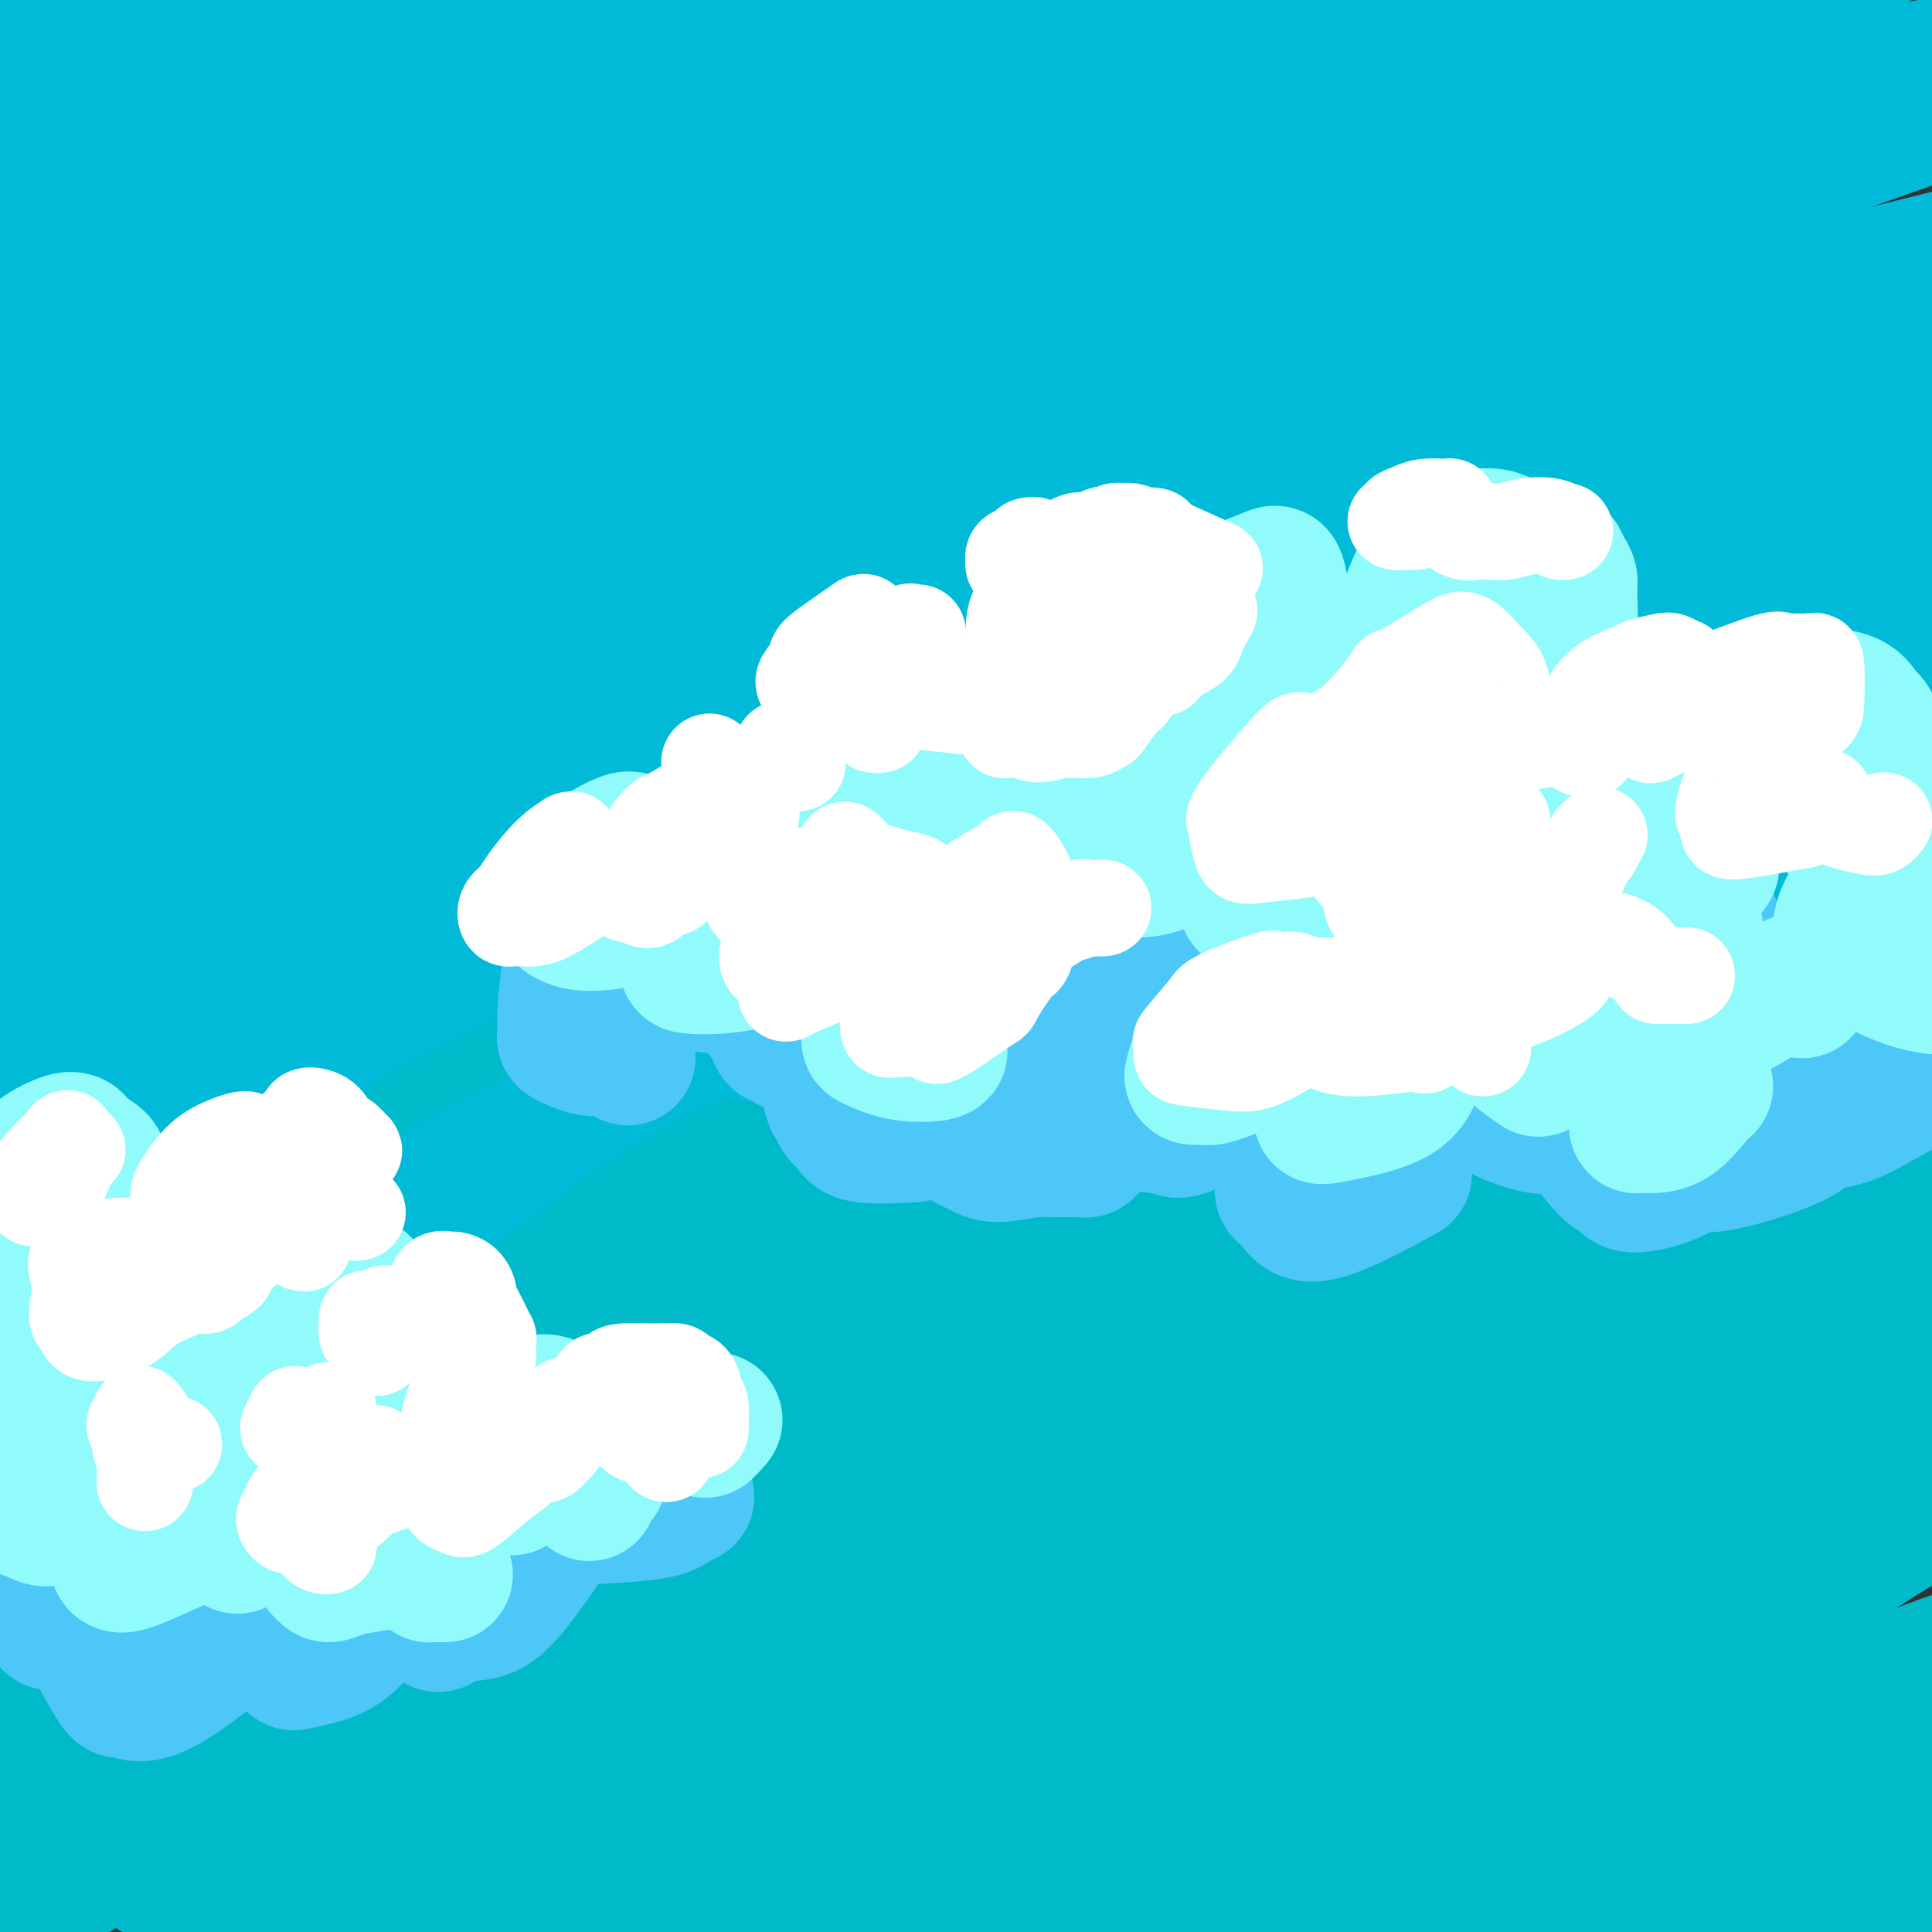 <svg viewBox='0 0 400 400' version='1.1' xmlns='http://www.w3.org/2000/svg' xmlns:xlink='http://www.w3.org/1999/xlink'><rect x="0" y="0" width="400" height="400" fill="#333333" stroke="none"/><g fill='none' stroke='rgb(0,186,216)' stroke-width='28' stroke-linecap='round' stroke-linejoin='round'><path d='M-11,21c0.079,0.313 0.158,0.625 0,1c-0.158,0.375 -0.554,0.811 -1,1c-0.446,0.189 -0.941,0.130 -1,0c-0.059,-0.130 0.318,-0.330 2,-2c1.682,-1.670 4.667,-4.811 9,-8c4.333,-3.189 10.013,-6.427 14,-9c3.987,-2.573 6.282,-4.480 11,-8c4.718,-3.520 11.858,-8.651 16,-12c4.142,-3.349 5.285,-4.916 7,-6c1.715,-1.084 4.000,-1.685 5,-2c1.000,-0.315 0.713,-0.344 1,0c0.287,0.344 1.147,1.060 -3,6c-4.147,4.940 -13.303,14.103 -20,21c-6.697,6.897 -10.937,11.526 -15,16c-4.063,4.474 -7.951,8.792 -13,14c-5.049,5.208 -11.261,11.307 -14,14c-2.739,2.693 -2.006,1.979 -2,2c0.006,0.021 -0.716,0.778 1,0c1.716,-0.778 5.871,-3.091 9,-5c3.129,-1.909 5.233,-3.413 12,-9c6.767,-5.587 18.197,-15.258 26,-22c7.803,-6.742 11.978,-10.554 21,-17c9.022,-6.446 22.890,-15.525 31,-21c8.110,-5.475 10.460,-7.346 13,-9c2.540,-1.654 5.269,-3.090 5,-1c-0.269,2.090 -3.535,7.707 -7,12c-3.465,4.293 -7.127,7.261 -17,16c-9.873,8.739 -25.956,23.250 -37,33c-11.044,9.750 -17.050,14.740 -28,24c-10.950,9.260 -26.843,22.788 -36,31c-9.157,8.212 -11.579,11.106 -14,14'/><path d='M-36,95c-18.351,16.592 -6.728,7.072 -2,3c4.728,-4.072 2.561,-2.695 4,-4c1.439,-1.305 6.485,-5.293 16,-13c9.515,-7.707 23.500,-19.135 35,-28c11.500,-8.865 20.514,-15.169 30,-22c9.486,-6.831 19.445,-14.191 34,-24c14.555,-9.809 33.707,-22.068 45,-29c11.293,-6.932 14.727,-8.537 18,-10c3.273,-1.463 6.384,-2.782 7,-2c0.616,0.782 -1.265,3.667 -9,10c-7.735,6.333 -21.325,16.113 -34,25c-12.675,8.887 -24.435,16.880 -35,25c-10.565,8.120 -19.935,16.366 -35,28c-15.065,11.634 -35.824,26.654 -48,37c-12.176,10.346 -15.769,16.018 -20,21c-4.231,4.982 -9.099,9.275 -11,11c-1.901,1.725 -0.834,0.883 2,0c2.834,-0.883 7.436,-1.808 18,-9c10.564,-7.192 27.090,-20.652 39,-30c11.910,-9.348 19.205,-14.586 36,-26c16.795,-11.414 43.089,-29.006 61,-40c17.911,-10.994 27.439,-15.392 38,-21c10.561,-5.608 22.154,-12.428 30,-16c7.846,-3.572 11.945,-3.896 15,-5c3.055,-1.104 5.068,-2.987 -1,1c-6.068,3.987 -20.215,13.843 -31,20c-10.785,6.157 -18.208,8.614 -36,19c-17.792,10.386 -45.955,28.701 -65,42c-19.045,13.299 -28.974,21.580 -40,30c-11.026,8.420 -23.150,16.977 -33,25c-9.850,8.023 -17.425,15.511 -25,23'/><path d='M-33,136c-16.083,12.544 -7.291,4.904 -1,2c6.291,-2.904 10.081,-1.071 17,-3c6.919,-1.929 16.968,-7.622 26,-13c9.032,-5.378 17.048,-10.443 35,-22c17.952,-11.557 45.841,-29.606 65,-41c19.159,-11.394 29.589,-16.134 51,-26c21.411,-9.866 53.805,-24.859 74,-33c20.195,-8.141 28.192,-9.429 41,-12c12.808,-2.571 30.426,-6.425 38,-8c7.574,-1.575 5.104,-0.872 5,0c-0.104,0.872 2.158,1.913 -5,6c-7.158,4.087 -23.738,11.219 -36,16c-12.262,4.781 -20.208,7.209 -39,15c-18.792,7.791 -48.432,20.943 -72,31c-23.568,10.057 -41.065,17.018 -57,25c-15.935,7.982 -30.307,16.984 -50,28c-19.693,11.016 -44.705,24.044 -59,32c-14.295,7.956 -17.872,10.840 -21,13c-3.128,2.160 -5.808,3.598 -4,4c1.808,0.402 8.103,-0.230 14,-2c5.897,-1.770 11.397,-4.676 28,-14c16.603,-9.324 44.309,-25.065 64,-36c19.691,-10.935 31.368,-17.065 56,-29c24.632,-11.935 62.219,-29.675 88,-41c25.781,-11.325 39.755,-16.233 62,-23c22.245,-6.767 52.759,-15.392 72,-20c19.241,-4.608 27.208,-5.199 34,-6c6.792,-0.801 12.408,-1.813 15,-2c2.592,-0.187 2.159,0.450 0,2c-2.159,1.550 -6.046,4.014 -20,9c-13.954,4.986 -37.977,12.493 -62,20'/><path d='M326,8c-19.908,6.437 -38.678,12.530 -57,19c-18.322,6.470 -36.195,13.318 -66,26c-29.805,12.682 -71.543,31.198 -98,44c-26.457,12.802 -37.633,19.892 -56,32c-18.367,12.108 -43.923,29.236 -57,39c-13.077,9.764 -13.674,12.163 -16,15c-2.326,2.837 -6.382,6.111 -2,7c4.382,0.889 17.201,-0.608 27,-3c9.799,-2.392 16.578,-5.679 35,-16c18.422,-10.321 48.485,-27.678 73,-41c24.515,-13.322 43.480,-22.610 62,-32c18.520,-9.390 36.593,-18.880 67,-31c30.407,-12.120 73.148,-26.868 100,-36c26.852,-9.132 37.817,-12.647 55,-16c17.183,-3.353 40.585,-6.543 52,-8c11.415,-1.457 10.842,-1.180 8,-1c-2.842,0.180 -7.952,0.265 -17,2c-9.048,1.735 -22.033,5.121 -34,8c-11.967,2.879 -22.915,5.250 -51,13c-28.085,7.750 -73.306,20.880 -103,30c-29.694,9.120 -43.861,14.230 -75,28c-31.139,13.770 -79.250,36.202 -110,52c-30.750,15.798 -44.138,24.963 -58,34c-13.862,9.037 -28.198,17.944 -38,25c-9.802,7.056 -15.070,12.259 -18,16c-2.930,3.741 -3.521,6.019 6,1c9.521,-5.019 29.153,-17.334 47,-30c17.847,-12.666 33.907,-25.684 50,-38c16.093,-12.316 32.217,-23.931 60,-41c27.783,-17.069 67.224,-39.591 93,-54c25.776,-14.409 37.888,-20.704 50,-27'/><path d='M255,25c31.258,-17.056 37.902,-19.196 43,-21c5.098,-1.804 8.650,-3.271 4,-3c-4.650,0.271 -17.503,2.279 -31,6c-13.497,3.721 -27.638,9.153 -42,15c-14.362,5.847 -28.946,12.108 -52,22c-23.054,9.892 -54.580,23.413 -73,32c-18.420,8.587 -23.736,12.238 -30,15c-6.264,2.762 -13.478,4.633 -15,3c-1.522,-1.633 2.646,-6.770 7,-12c4.354,-5.230 8.894,-10.555 22,-22c13.106,-11.445 34.777,-29.012 50,-41c15.223,-11.988 23.996,-18.396 35,-26c11.004,-7.604 24.239,-16.404 30,-20c5.761,-3.596 4.048,-1.989 1,0c-3.048,1.989 -7.430,4.359 -15,9c-7.570,4.641 -18.326,11.552 -28,18c-9.674,6.448 -18.264,12.433 -32,23c-13.736,10.567 -32.619,25.718 -43,34c-10.381,8.282 -12.262,9.697 -14,11c-1.738,1.303 -3.334,2.495 -1,2c2.334,-0.495 8.599,-2.678 14,-5c5.401,-2.322 9.939,-4.782 22,-12c12.061,-7.218 31.647,-19.193 45,-27c13.353,-7.807 20.475,-11.447 34,-17c13.525,-5.553 33.453,-13.020 46,-18c12.547,-4.980 17.714,-7.474 22,-9c4.286,-1.526 7.690,-2.083 9,-1c1.310,1.083 0.526,3.806 -2,6c-2.526,2.194 -6.796,3.860 -18,9c-11.204,5.140 -29.344,13.754 -44,21c-14.656,7.246 -25.828,13.123 -37,19'/><path d='M162,36c-27.282,14.118 -45.988,24.913 -61,34c-15.012,9.087 -26.331,16.466 -37,24c-10.669,7.534 -20.687,15.223 -27,19c-6.313,3.777 -8.920,3.641 -10,4c-1.080,0.359 -0.633,1.213 7,-4c7.633,-5.213 22.451,-16.494 36,-26c13.549,-9.506 25.827,-17.236 38,-25c12.173,-7.764 24.240,-15.562 44,-26c19.760,-10.438 47.212,-23.517 65,-31c17.788,-7.483 25.911,-9.372 36,-11c10.089,-1.628 22.144,-2.996 26,-2c3.856,0.996 -0.487,4.356 -4,7c-3.513,2.644 -6.195,4.572 -22,14c-15.805,9.428 -44.731,26.357 -64,39c-19.269,12.643 -28.879,21.000 -52,37c-23.121,16.000 -59.753,39.642 -83,57c-23.247,17.358 -33.110,28.431 -44,38c-10.890,9.569 -22.806,17.635 -31,26c-8.194,8.365 -12.666,17.031 -15,22c-2.334,4.969 -2.531,6.241 5,3c7.531,-3.241 22.788,-10.995 34,-18c11.212,-7.005 18.378,-13.260 41,-29c22.622,-15.740 60.701,-40.966 90,-59c29.299,-18.034 49.819,-28.877 71,-40c21.181,-11.123 43.023,-22.525 73,-34c29.977,-11.475 68.089,-23.023 90,-29c21.911,-5.977 27.623,-6.383 33,-7c5.377,-0.617 10.421,-1.444 11,-1c0.579,0.444 -3.306,2.158 -8,4c-4.694,1.842 -10.198,3.812 -28,10c-17.802,6.188 -47.901,16.594 -78,27'/><path d='M298,59c-27.642,9.680 -39.748,13.379 -70,27c-30.252,13.621 -78.650,37.165 -110,53c-31.350,15.835 -45.653,23.963 -66,38c-20.347,14.037 -46.739,33.984 -60,45c-13.261,11.016 -13.390,13.101 -12,15c1.390,1.899 4.299,3.611 12,2c7.701,-1.611 20.193,-6.547 31,-13c10.807,-6.453 19.927,-14.424 45,-30c25.073,-15.576 66.098,-38.755 97,-55c30.902,-16.245 51.680,-25.554 74,-35c22.320,-9.446 46.183,-19.028 78,-29c31.817,-9.972 71.590,-20.335 96,-26c24.410,-5.665 33.458,-6.632 42,-7c8.542,-0.368 16.579,-0.137 18,1c1.421,1.137 -3.773,3.179 -8,5c-4.227,1.821 -7.487,3.421 -26,9c-18.513,5.579 -52.280,15.138 -76,22c-23.720,6.862 -37.392,11.029 -68,23c-30.608,11.971 -78.150,31.748 -109,46c-30.850,14.252 -45.006,22.980 -68,36c-22.994,13.020 -54.826,30.331 -71,40c-16.174,9.669 -16.690,11.695 -19,14c-2.310,2.305 -6.413,4.888 -2,4c4.413,-0.888 17.342,-5.248 28,-10c10.658,-4.752 19.046,-9.898 42,-24c22.954,-14.102 60.473,-37.162 89,-53c28.527,-15.838 48.061,-24.454 70,-34c21.939,-9.546 46.283,-20.023 75,-29c28.717,-8.977 61.809,-16.455 81,-20c19.191,-3.545 24.483,-3.156 26,-2c1.517,1.156 -0.742,3.078 -3,5'/><path d='M434,77c-4.753,2.836 -15.137,7.425 -25,12c-9.863,4.575 -19.206,9.135 -44,20c-24.794,10.865 -65.040,28.034 -92,41c-26.960,12.966 -40.633,21.728 -64,36c-23.367,14.272 -56.427,34.055 -74,45c-17.573,10.945 -19.658,13.052 -21,16c-1.342,2.948 -1.943,6.737 2,7c3.943,0.263 12.428,-3.002 22,-7c9.572,-3.998 20.231,-8.730 36,-16c15.769,-7.270 36.648,-17.077 45,-21c8.352,-3.923 4.176,-1.961 0,0'/><path d='M154,199c-2.750,0.841 -5.501,1.682 -7,2c-1.499,0.318 -1.748,0.113 -2,0c-0.252,-0.113 -0.507,-0.134 1,-2c1.507,-1.866 4.774,-5.576 14,-12c9.226,-6.424 24.409,-15.561 37,-23c12.591,-7.439 22.590,-13.178 33,-19c10.410,-5.822 21.230,-11.726 39,-21c17.770,-9.274 42.488,-21.916 59,-29c16.512,-7.084 24.817,-8.609 32,-10c7.183,-1.391 13.245,-2.647 15,-3c1.755,-0.353 -0.797,0.198 -4,2c-3.203,1.802 -7.058,4.856 -21,12c-13.942,7.144 -37.971,18.378 -55,27c-17.029,8.622 -27.056,14.634 -47,27c-19.944,12.366 -49.803,31.088 -68,43c-18.197,11.912 -24.730,17.016 -32,22c-7.270,4.984 -15.276,9.849 -17,12c-1.724,2.151 2.835,1.587 6,1c3.165,-0.587 4.935,-1.199 18,-9c13.065,-7.801 37.425,-22.792 55,-33c17.575,-10.208 28.364,-15.633 52,-28c23.636,-12.367 60.119,-31.675 84,-43c23.881,-11.325 35.158,-14.665 47,-18c11.842,-3.335 24.247,-6.663 32,-9c7.753,-2.337 10.854,-3.681 11,-3c0.146,0.681 -2.664,3.388 -14,9c-11.336,5.612 -31.198,14.131 -48,22c-16.802,7.869 -30.545,15.089 -45,23c-14.455,7.911 -29.623,16.515 -50,28c-20.377,11.485 -45.965,25.853 -60,35c-14.035,9.147 -16.518,13.074 -19,17'/><path d='M200,219c-4.306,3.717 -5.572,4.510 -4,5c1.572,0.490 5.982,0.678 18,-6c12.018,-6.678 31.643,-20.222 50,-32c18.357,-11.778 35.445,-21.788 52,-31c16.555,-9.212 32.576,-17.624 55,-27c22.424,-9.376 51.250,-19.717 67,-25c15.750,-5.283 18.423,-5.509 17,-4c-1.423,1.509 -6.942,4.753 -15,9c-8.058,4.247 -18.654,9.495 -30,15c-11.346,5.505 -23.443,11.265 -45,23c-21.557,11.735 -52.575,29.444 -72,41c-19.425,11.556 -27.258,16.957 -37,24c-9.742,7.043 -21.394,15.726 -26,19c-4.606,3.274 -2.165,1.139 0,1c2.165,-0.139 4.053,1.716 16,-4c11.947,-5.716 33.952,-19.005 50,-29c16.048,-9.995 26.140,-16.695 46,-27c19.860,-10.305 49.489,-24.214 67,-32c17.511,-7.786 22.905,-9.447 27,-11c4.095,-1.553 6.891,-2.997 6,-2c-0.891,0.997 -5.469,4.434 -11,8c-5.531,3.566 -12.015,7.261 -28,16c-15.985,8.739 -41.471,22.521 -58,32c-16.529,9.479 -24.099,14.653 -35,22c-10.901,7.347 -25.131,16.865 -31,21c-5.869,4.135 -3.375,2.887 -3,3c0.375,0.113 -1.369,1.588 6,-1c7.369,-2.588 23.852,-9.240 36,-15c12.148,-5.760 19.963,-10.628 36,-18c16.037,-7.372 40.296,-17.249 55,-23c14.704,-5.751 19.852,-7.375 25,-9'/><path d='M434,162c26.153,-10.744 12.537,-4.603 6,-1c-6.537,3.603 -5.994,4.668 -10,7c-4.006,2.332 -12.560,5.933 -27,13c-14.440,7.067 -34.766,17.602 -48,25c-13.234,7.398 -19.377,11.659 -26,15c-6.623,3.341 -13.725,5.763 -14,7c-0.275,1.237 6.277,1.290 16,-2c9.723,-3.290 22.618,-9.924 35,-15c12.382,-5.076 24.252,-8.593 29,-10c4.748,-1.407 2.374,-0.703 0,0'/><path d='M46,256c-0.719,-0.143 -1.437,-0.286 -2,0c-0.563,0.286 -0.969,1.000 -1,1c-0.031,-0.000 0.313,-0.714 0,-1c-0.313,-0.286 -1.283,-0.143 1,-2c2.283,-1.857 7.820,-5.715 11,-8c3.180,-2.285 4.004,-2.996 5,-4c0.996,-1.004 2.163,-2.300 3,-3c0.837,-0.700 1.345,-0.804 2,-1c0.655,-0.196 1.458,-0.484 0,1c-1.458,1.484 -5.175,4.739 -8,8c-2.825,3.261 -4.756,6.526 -8,10c-3.244,3.474 -7.800,7.155 -10,9c-2.200,1.845 -2.044,1.853 -2,2c0.044,0.147 -0.022,0.434 1,0c1.022,-0.434 3.134,-1.590 6,-3c2.866,-1.410 6.485,-3.076 12,-7c5.515,-3.924 12.924,-10.107 18,-14c5.076,-3.893 7.818,-5.497 13,-9c5.182,-3.503 12.803,-8.904 16,-11c3.197,-2.096 1.969,-0.887 2,-1c0.031,-0.113 1.320,-1.547 0,0c-1.320,1.547 -5.250,6.075 -9,10c-3.750,3.925 -7.320,7.246 -14,13c-6.680,5.754 -16.469,13.940 -22,19c-5.531,5.060 -6.805,6.996 -8,8c-1.195,1.004 -2.311,1.078 -1,0c1.311,-1.078 5.047,-3.308 8,-6c2.953,-2.692 5.121,-5.845 12,-12c6.879,-6.155 18.467,-15.311 27,-22c8.533,-6.689 14.009,-10.911 22,-17c7.991,-6.089 18.495,-14.044 29,-22'/><path d='M149,194c17.071,-14.175 11.250,-10.113 10,-9c-1.250,1.113 2.072,-0.724 1,-1c-1.072,-0.276 -6.539,1.007 -12,3c-5.461,1.993 -10.917,4.695 -24,13c-13.083,8.305 -33.795,22.214 -50,33c-16.205,10.786 -27.904,18.451 -39,26c-11.096,7.549 -21.589,14.983 -34,24c-12.411,9.017 -26.739,19.617 -34,25c-7.261,5.383 -7.456,5.548 -8,6c-0.544,0.452 -1.436,1.192 2,-1c3.436,-2.192 11.201,-7.314 18,-13c6.799,-5.686 12.631,-11.934 27,-24c14.369,-12.066 37.273,-29.948 53,-42c15.727,-12.052 24.276,-18.273 39,-28c14.724,-9.727 35.622,-22.961 47,-30c11.378,-7.039 13.238,-7.882 14,-8c0.762,-0.118 0.428,0.490 -4,3c-4.428,2.510 -12.951,6.924 -21,11c-8.049,4.076 -15.624,7.815 -33,19c-17.376,11.185 -44.552,29.815 -62,41c-17.448,11.185 -25.166,14.926 -39,25c-13.834,10.074 -33.782,26.482 -45,35c-11.218,8.518 -13.704,9.146 -16,11c-2.296,1.854 -4.401,4.935 -2,4c2.401,-0.935 9.309,-5.885 15,-11c5.691,-5.115 10.167,-10.396 24,-23c13.833,-12.604 37.024,-32.532 54,-46c16.976,-13.468 27.736,-20.476 39,-28c11.264,-7.524 23.033,-15.564 35,-22c11.967,-6.436 24.134,-11.267 29,-13c4.866,-1.733 2.433,-0.366 0,1'/><path d='M133,175c-0.034,2.395 -14.617,14.381 -25,22c-10.383,7.619 -16.564,10.869 -33,24c-16.436,13.131 -43.128,36.142 -61,52c-17.872,15.858 -26.925,24.562 -36,34c-9.075,9.438 -18.171,19.612 -24,26c-5.829,6.388 -8.389,8.992 -8,11c0.389,2.008 3.729,3.420 15,-3c11.271,-6.420 30.473,-20.671 48,-33c17.527,-12.329 33.378,-22.735 48,-33c14.622,-10.265 28.016,-20.388 50,-33c21.984,-12.612 52.558,-27.712 70,-36c17.442,-8.288 21.752,-9.764 26,-11c4.248,-1.236 8.435,-2.232 7,-1c-1.435,1.232 -8.493,4.691 -15,8c-6.507,3.309 -12.462,6.467 -29,17c-16.538,10.533 -43.659,28.442 -62,40c-18.341,11.558 -27.901,16.766 -42,26c-14.099,9.234 -32.738,22.494 -42,29c-9.262,6.506 -9.149,6.257 -8,6c1.149,-0.257 3.333,-0.522 8,-3c4.667,-2.478 11.818,-7.169 22,-14c10.182,-6.831 23.395,-15.801 33,-22c9.605,-6.199 15.601,-9.628 18,-11c2.399,-1.372 1.199,-0.686 0,0'/></g>
<g fill='none' stroke='rgb(0,186,201)' stroke-width='28' stroke-linecap='round' stroke-linejoin='round'><path d='M9,355c-2.747,0.214 -5.495,0.428 -7,0c-1.505,-0.428 -1.768,-1.500 -2,-2c-0.232,-0.500 -0.435,-0.430 0,-2c0.435,-1.570 1.506,-4.780 5,-10c3.494,-5.220 9.409,-12.451 14,-17c4.591,-4.549 7.858,-6.417 13,-11c5.142,-4.583 12.159,-11.880 17,-16c4.841,-4.120 7.507,-5.063 9,-6c1.493,-0.937 1.815,-1.869 2,-2c0.185,-0.131 0.234,0.538 1,0c0.766,-0.538 2.249,-2.282 -1,1c-3.249,3.282 -11.232,11.590 -18,19c-6.768,7.410 -12.323,13.922 -18,20c-5.677,6.078 -11.478,11.722 -19,20c-7.522,8.278 -16.765,19.192 -22,25c-5.235,5.808 -6.460,6.512 -7,7c-0.540,0.488 -0.393,0.760 0,1c0.393,0.240 1.033,0.449 7,-5c5.967,-5.449 17.260,-16.557 27,-26c9.740,-9.443 17.926,-17.221 26,-25c8.074,-7.779 16.037,-15.559 30,-26c13.963,-10.441 33.925,-23.544 46,-32c12.075,-8.456 16.264,-12.265 22,-16c5.736,-3.735 13.018,-7.394 16,-9c2.982,-1.606 1.665,-1.158 1,-1c-0.665,0.158 -0.678,0.024 -8,7c-7.322,6.976 -21.954,21.060 -33,30c-11.046,8.940 -18.507,12.737 -33,24c-14.493,11.263 -36.017,29.994 -50,43c-13.983,13.006 -20.424,20.287 -27,27c-6.576,6.713 -13.288,12.856 -20,19'/><path d='M-20,392c-9.243,9.561 -8.850,10.462 -9,12c-0.150,1.538 -0.844,3.712 5,0c5.844,-3.712 18.225,-13.310 27,-21c8.775,-7.690 13.944,-13.471 29,-27c15.056,-13.529 39.998,-34.805 59,-50c19.002,-15.195 32.062,-24.309 45,-33c12.938,-8.691 25.753,-16.958 41,-26c15.247,-9.042 32.925,-18.857 42,-23c9.075,-4.143 9.546,-2.614 9,-2c-0.546,0.614 -2.111,0.313 -7,3c-4.889,2.687 -13.104,8.364 -22,14c-8.896,5.636 -18.472,11.233 -37,24c-18.528,12.767 -46.006,32.703 -65,47c-18.994,14.297 -29.504,22.954 -45,36c-15.496,13.046 -35.977,30.480 -46,40c-10.023,9.520 -9.589,11.125 -11,13c-1.411,1.875 -4.669,4.021 -1,2c3.669,-2.021 14.265,-8.207 23,-14c8.735,-5.793 15.608,-11.193 33,-26c17.392,-14.807 45.302,-39.020 64,-55c18.698,-15.980 28.184,-23.726 49,-37c20.816,-13.274 52.961,-32.077 72,-43c19.039,-10.923 24.972,-13.966 32,-16c7.028,-2.034 15.151,-3.058 17,-3c1.849,0.058 -2.575,1.198 -7,3c-4.425,1.802 -8.850,4.267 -25,14c-16.150,9.733 -44.027,26.735 -66,40c-21.973,13.265 -38.044,22.793 -53,33c-14.956,10.207 -28.796,21.094 -45,35c-16.204,13.906 -34.773,30.830 -44,40c-9.227,9.170 -9.114,10.585 -9,12'/><path d='M35,384c-7.450,7.898 0.425,1.642 8,-3c7.575,-4.642 14.852,-7.671 23,-13c8.148,-5.329 17.168,-12.960 38,-29c20.832,-16.040 53.475,-40.490 75,-56c21.525,-15.510 31.933,-22.080 53,-33c21.067,-10.920 52.795,-26.190 71,-34c18.205,-7.810 22.887,-8.159 27,-9c4.113,-0.841 7.658,-2.174 5,0c-2.658,2.174 -11.517,7.856 -20,12c-8.483,4.144 -16.588,6.751 -37,18c-20.412,11.249 -53.131,31.140 -75,45c-21.869,13.860 -32.888,21.689 -54,38c-21.112,16.311 -52.319,41.105 -70,56c-17.681,14.895 -21.837,19.891 -26,24c-4.163,4.109 -8.331,7.330 -7,7c1.331,-0.330 8.163,-4.212 15,-9c6.837,-4.788 13.678,-10.482 32,-25c18.322,-14.518 48.125,-37.860 72,-54c23.875,-16.140 41.823,-25.077 59,-35c17.177,-9.923 33.584,-20.832 55,-32c21.416,-11.168 47.842,-22.595 62,-28c14.158,-5.405 16.047,-4.789 16,-4c-0.047,0.789 -2.029,1.752 -6,4c-3.971,2.248 -9.931,5.783 -27,16c-17.069,10.217 -45.248,27.118 -67,40c-21.752,12.882 -37.076,21.746 -53,32c-15.924,10.254 -32.449,21.897 -48,34c-15.551,12.103 -30.127,24.667 -37,30c-6.873,5.333 -6.043,3.436 -1,1c5.043,-2.436 14.298,-5.410 25,-12c10.702,-6.590 22.851,-16.795 35,-27'/><path d='M178,338c12.536,-9.479 26.377,-19.675 51,-35c24.623,-15.325 60.029,-35.778 84,-49c23.971,-13.222 36.508,-19.214 52,-25c15.492,-5.786 33.939,-11.367 42,-14c8.061,-2.633 5.736,-2.318 4,-2c-1.736,0.318 -2.884,0.637 -16,7c-13.116,6.363 -38.199,18.768 -56,28c-17.801,9.232 -28.319,15.289 -50,29c-21.681,13.711 -54.525,35.076 -75,49c-20.475,13.924 -28.581,20.406 -36,27c-7.419,6.594 -14.152,13.301 -16,16c-1.848,2.699 1.189,1.391 4,1c2.811,-0.391 5.397,0.135 19,-8c13.603,-8.135 38.223,-24.930 56,-37c17.777,-12.070 28.710,-19.414 51,-32c22.290,-12.586 55.938,-30.412 77,-40c21.062,-9.588 29.537,-10.936 37,-13c7.463,-2.064 13.914,-4.843 16,-5c2.086,-0.157 -0.194,2.310 -4,5c-3.806,2.690 -9.137,5.605 -25,15c-15.863,9.395 -42.256,25.270 -63,38c-20.744,12.730 -35.838,22.313 -51,32c-15.162,9.687 -30.391,19.476 -47,32c-16.609,12.524 -34.598,27.782 -44,36c-9.402,8.218 -10.218,9.398 -9,9c1.218,-0.398 4.472,-2.372 9,-5c4.528,-2.628 10.332,-5.909 27,-18c16.668,-12.091 44.200,-32.994 65,-47c20.800,-14.006 34.869,-21.117 50,-29c15.131,-7.883 31.323,-16.538 46,-23c14.677,-6.462 27.838,-10.731 41,-15'/><path d='M417,265c8.323,-3.027 8.630,-3.095 5,-1c-3.630,2.095 -11.195,6.354 -21,12c-9.805,5.646 -21.848,12.680 -34,19c-12.152,6.320 -24.414,11.925 -46,25c-21.586,13.075 -52.496,33.620 -72,47c-19.504,13.380 -27.604,19.595 -35,26c-7.396,6.405 -14.090,13.001 -16,15c-1.910,1.999 0.964,-0.599 5,-2c4.036,-1.401 9.235,-1.605 25,-11c15.765,-9.395 42.095,-27.981 61,-40c18.905,-12.019 30.386,-17.472 49,-26c18.614,-8.528 44.363,-20.132 59,-26c14.637,-5.868 18.162,-6.001 20,-5c1.838,1.001 1.987,3.135 -2,6c-3.987,2.865 -12.112,6.461 -20,11c-7.888,4.539 -15.540,10.021 -31,20c-15.460,9.979 -38.727,24.456 -53,34c-14.273,9.544 -19.552,14.155 -25,19c-5.448,4.845 -11.066,9.922 -13,12c-1.934,2.078 -0.185,1.155 2,1c2.185,-0.155 4.807,0.457 15,-4c10.193,-4.457 27.959,-13.984 41,-21c13.041,-7.016 21.359,-11.523 34,-17c12.641,-5.477 29.604,-11.926 38,-15c8.396,-3.074 8.223,-2.775 8,-2c-0.223,0.775 -0.496,2.024 -4,5c-3.504,2.976 -10.237,7.679 -17,12c-6.763,4.321 -13.555,8.261 -25,15c-11.445,6.739 -27.543,16.276 -37,22c-9.457,5.724 -12.273,7.635 -14,9c-1.727,1.365 -2.363,2.182 -3,3'/><path d='M311,408c-11.742,7.872 -1.596,3.052 4,1c5.596,-2.052 6.643,-1.335 15,-5c8.357,-3.665 24.023,-11.714 35,-17c10.977,-5.286 17.266,-7.811 27,-12c9.734,-4.189 22.913,-10.041 28,-12c5.087,-1.959 2.082,-0.023 2,0c-0.082,0.023 2.760,-1.866 1,0c-1.760,1.866 -8.120,7.489 -14,12c-5.880,4.511 -11.278,7.912 -19,13c-7.722,5.088 -17.769,11.864 -23,15c-5.231,3.136 -5.647,2.631 -6,3c-0.353,0.369 -0.641,1.613 -1,2c-0.359,0.387 -0.787,-0.082 1,0c1.787,0.082 5.788,0.715 13,-2c7.212,-2.715 17.635,-8.777 25,-12c7.365,-3.223 11.673,-3.605 15,-5c3.327,-1.395 5.672,-3.801 7,-5c1.328,-1.199 1.638,-1.190 1,-2c-0.638,-0.810 -2.223,-2.439 -9,-3c-6.777,-0.561 -18.747,-0.053 -27,0c-8.253,0.053 -12.788,-0.351 -25,1c-12.212,1.351 -32.101,4.455 -46,6c-13.899,1.545 -21.806,1.532 -31,2c-9.194,0.468 -19.673,1.419 -35,4c-15.327,2.581 -35.500,6.794 -49,9c-13.500,2.206 -20.327,2.406 -33,5c-12.673,2.594 -31.191,7.582 -42,10c-10.809,2.418 -13.907,2.267 -21,3c-7.093,0.733 -18.179,2.351 -23,3c-4.821,0.649 -3.377,0.328 -3,0c0.377,-0.328 -0.311,-0.664 -1,-1'/><path d='M77,421c-5.237,-0.958 5.671,-5.854 12,-9c6.329,-3.146 8.078,-4.544 16,-7c7.922,-2.456 22.015,-5.971 33,-8c10.985,-2.029 18.862,-2.573 26,-3c7.138,-0.427 13.537,-0.739 24,-1c10.463,-0.261 24.991,-0.472 34,-1c9.009,-0.528 12.499,-1.374 17,-3c4.501,-1.626 10.013,-4.034 12,-5c1.987,-0.966 0.449,-0.492 0,-1c-0.449,-0.508 0.193,-1.997 -5,-3c-5.193,-1.003 -16.220,-1.518 -24,-2c-7.780,-0.482 -12.314,-0.931 -24,0c-11.686,0.931 -30.524,3.243 -43,5c-12.476,1.757 -18.591,2.960 -31,6c-12.409,3.040 -31.112,7.919 -43,11c-11.888,3.081 -16.962,4.365 -23,6c-6.038,1.635 -13.040,3.620 -17,5c-3.960,1.380 -4.879,2.154 -6,3c-1.121,0.846 -2.443,1.762 1,0c3.443,-1.762 11.651,-6.204 19,-10c7.349,-3.796 13.840,-6.945 20,-10c6.160,-3.055 11.988,-6.015 23,-11c11.012,-4.985 27.208,-11.994 37,-16c9.792,-4.006 13.178,-5.007 20,-7c6.822,-1.993 17.078,-4.977 21,-6c3.922,-1.023 1.510,-0.083 1,0c-0.510,0.083 0.883,-0.690 -1,0c-1.883,0.690 -7.041,2.845 -12,5c-4.959,2.155 -9.720,4.311 -19,8c-9.280,3.689 -23.080,8.911 -33,13c-9.920,4.089 -15.960,7.044 -22,10'/><path d='M90,390c-18.029,7.812 -20.100,9.342 -22,11c-1.900,1.658 -3.628,3.443 -5,4c-1.372,0.557 -2.389,-0.116 -1,0c1.389,0.116 5.183,1.019 9,1c3.817,-0.019 7.657,-0.960 15,-2c7.343,-1.040 18.190,-2.178 27,-4c8.810,-1.822 15.585,-4.328 22,-6c6.415,-1.672 12.470,-2.511 22,-3c9.530,-0.489 22.533,-0.629 30,-1c7.467,-0.371 9.397,-0.972 15,-1c5.603,-0.028 14.880,0.517 21,1c6.120,0.483 9.082,0.904 11,1c1.918,0.096 2.790,-0.132 7,0c4.210,0.132 11.758,0.624 14,1c2.242,0.376 -0.822,0.637 2,1c2.822,0.363 11.529,0.829 15,1c3.471,0.171 1.706,0.049 1,0c-0.706,-0.049 -0.353,-0.024 0,0'/></g>
<g fill='none' stroke='rgb(0,186,201)' stroke-width='12' stroke-linecap='round' stroke-linejoin='round'><path d='M44,254c0.037,-0.552 0.074,-1.105 0,-1c-0.074,0.105 -0.258,0.866 1,0c1.258,-0.866 3.959,-3.361 6,-5c2.041,-1.639 3.423,-2.422 8,-5c4.577,-2.578 12.348,-6.950 17,-10c4.652,-3.050 6.185,-4.776 12,-8c5.815,-3.224 15.912,-7.945 22,-11c6.088,-3.055 8.168,-4.444 9,-5c0.832,-0.556 0.416,-0.278 0,0'/><path d='M188,174c0.829,0.010 1.659,0.020 3,0c1.341,-0.020 3.195,-0.069 6,-1c2.805,-0.931 6.561,-2.744 11,-4c4.439,-1.256 9.561,-1.955 14,-4c4.439,-2.045 8.195,-5.435 13,-8c4.805,-2.565 10.659,-4.304 13,-5c2.341,-0.696 1.171,-0.348 0,0'/><path d='M288,147c1.589,0.214 3.177,0.429 5,0c1.823,-0.429 3.879,-1.501 7,-2c3.121,-0.499 7.307,-0.425 11,-1c3.693,-0.575 6.893,-1.801 12,-3c5.107,-1.199 12.122,-2.373 16,-3c3.878,-0.627 4.621,-0.707 7,-1c2.379,-0.293 6.394,-0.798 8,-1c1.606,-0.202 0.803,-0.101 0,0'/><path d='M340,143c-3.698,1.444 -7.396,2.888 -12,4c-4.604,1.112 -10.115,1.891 -15,3c-4.885,1.109 -9.144,2.549 -11,3c-1.856,0.451 -1.310,-0.086 -1,0c0.310,0.086 0.382,0.796 1,1c0.618,0.204 1.782,-0.099 8,-1c6.218,-0.901 17.491,-2.400 22,-3c4.509,-0.600 2.255,-0.300 0,0'/><path d='M319,165c-18.450,6.587 -36.900,13.174 -49,17c-12.100,3.826 -17.852,4.892 -24,7c-6.148,2.108 -12.694,5.260 -20,8c-7.306,2.740 -15.371,5.069 -19,6c-3.629,0.931 -2.821,0.464 -2,0c0.821,-0.464 1.656,-0.927 5,-2c3.344,-1.073 9.197,-2.757 15,-5c5.803,-2.243 11.555,-5.045 20,-8c8.445,-2.955 19.583,-6.063 27,-8c7.417,-1.937 11.114,-2.703 13,-3c1.886,-0.297 1.962,-0.125 1,1c-0.962,1.125 -2.962,3.202 -9,7c-6.038,3.798 -16.113,9.315 -24,14c-7.887,4.685 -13.585,8.537 -19,12c-5.415,3.463 -10.547,6.536 -15,10c-4.453,3.464 -8.226,7.320 -10,9c-1.774,1.680 -1.549,1.183 -2,2c-0.451,0.817 -1.577,2.946 -2,4c-0.423,1.054 -0.142,1.032 0,1c0.142,-0.032 0.144,-0.073 0,0c-0.144,0.073 -0.433,0.259 -1,0c-0.567,-0.259 -1.411,-0.964 -5,0c-3.589,0.964 -9.924,3.598 -16,6c-6.076,2.402 -11.894,4.571 -17,7c-5.106,2.429 -9.501,5.118 -16,10c-6.499,4.882 -15.103,11.958 -20,16c-4.897,4.042 -6.088,5.050 -6,7c0.088,1.950 1.454,4.843 2,6c0.546,1.157 0.273,0.579 0,0'/></g>
<g fill='none' stroke='rgb(77,198,248)' stroke-width='12' stroke-linecap='round' stroke-linejoin='round'><path d='M126,203c0.443,0.159 0.886,0.318 1,1c0.114,0.682 -0.102,1.889 0,3c0.102,1.111 0.523,2.128 1,3c0.477,0.872 1.011,1.601 1,2c-0.011,0.399 -0.565,0.468 0,1c0.565,0.532 2.250,1.528 3,2c0.750,0.472 0.564,0.421 2,0c1.436,-0.421 4.495,-1.213 6,-2c1.505,-0.787 1.457,-1.571 2,-2c0.543,-0.429 1.678,-0.504 2,-1c0.322,-0.496 -0.170,-1.412 0,-2c0.170,-0.588 1.002,-0.847 1,-1c-0.002,-0.153 -0.838,-0.198 -1,0c-0.162,0.198 0.348,0.641 0,1c-0.348,0.359 -1.555,0.635 -2,1c-0.445,0.365 -0.127,0.819 0,1c0.127,0.181 0.064,0.091 0,0'/></g>
<g fill='none' stroke='rgb(77,198,248)' stroke-width='28' stroke-linecap='round' stroke-linejoin='round'><path d='M118,199c-0.420,3.941 -0.840,7.882 -1,10c-0.160,2.118 -0.061,2.414 0,3c0.061,0.586 0.085,1.463 0,2c-0.085,0.537 -0.279,0.732 0,1c0.279,0.268 1.029,0.607 2,1c0.971,0.393 2.162,0.840 3,1c0.838,0.160 1.325,0.032 2,0c0.675,-0.032 1.540,0.030 2,0c0.460,-0.030 0.515,-0.152 1,0c0.485,0.152 1.400,0.579 2,1c0.600,0.421 0.886,0.834 1,1c0.114,0.166 0.057,0.083 0,0'/><path d='M158,210c0.424,-0.397 0.849,-0.795 1,-1c0.151,-0.205 0.029,-0.219 0,0c-0.029,0.219 0.034,0.671 0,1c-0.034,0.329 -0.166,0.536 0,1c0.166,0.464 0.629,1.186 1,2c0.371,0.814 0.651,1.719 1,2c0.349,0.281 0.766,-0.061 1,0c0.234,0.061 0.286,0.526 1,1c0.714,0.474 2.089,0.957 3,1c0.911,0.043 1.358,-0.354 2,0c0.642,0.354 1.480,1.460 2,2c0.520,0.540 0.720,0.514 1,2c0.280,1.486 0.638,4.483 1,6c0.362,1.517 0.729,1.555 1,2c0.271,0.445 0.445,1.296 1,2c0.555,0.704 1.489,1.261 2,2c0.511,0.739 0.599,1.661 3,2c2.401,0.339 7.115,0.097 9,0c1.885,-0.097 0.943,-0.048 0,0'/><path d='M195,233c0.186,0.247 0.371,0.493 1,1c0.629,0.507 1.701,1.274 3,2c1.299,0.726 2.824,1.410 4,2c1.176,0.590 2.001,1.086 4,1c1.999,-0.086 5.172,-0.756 7,-1c1.828,-0.244 2.312,-0.064 3,0c0.688,0.064 1.581,0.013 3,0c1.419,-0.013 3.365,0.012 4,0c0.635,-0.012 -0.041,-0.060 0,0c0.041,0.060 0.798,0.230 1,0c0.202,-0.230 -0.149,-0.858 0,-1c0.149,-0.142 0.800,0.202 1,0c0.200,-0.202 -0.052,-0.951 0,-1c0.052,-0.049 0.406,0.604 1,-1c0.594,-1.604 1.426,-5.463 2,-7c0.574,-1.537 0.890,-0.752 1,-1c0.110,-0.248 0.014,-1.528 0,-2c-0.014,-0.472 0.054,-0.136 0,0c-0.054,0.136 -0.228,0.074 0,0c0.228,-0.074 0.860,-0.158 2,1c1.140,1.158 2.789,3.559 4,5c1.211,1.441 1.983,1.921 3,2c1.017,0.079 2.277,-0.245 3,0c0.723,0.245 0.908,1.058 2,1c1.092,-0.058 3.091,-0.986 4,-2c0.909,-1.014 0.727,-2.113 1,-4c0.273,-1.887 1.001,-4.561 1,-7c-0.001,-2.439 -0.732,-4.643 -1,-6c-0.268,-1.357 -0.072,-1.865 0,-2c0.072,-0.135 0.021,0.104 0,0c-0.021,-0.104 -0.010,-0.552 0,-1'/><path d='M249,212c-0.061,-2.881 -0.712,-0.084 -1,1c-0.288,1.084 -0.211,0.454 1,1c1.211,0.546 3.557,2.269 5,3c1.443,0.731 1.983,0.469 2,1c0.017,0.531 -0.490,1.854 3,1c3.490,-0.854 10.978,-3.884 14,-5c3.022,-1.116 1.578,-0.319 1,0c-0.578,0.319 -0.289,0.159 0,0'/><path d='M282,213c0.022,0.524 0.044,1.048 0,2c-0.044,0.952 -0.155,2.331 0,3c0.155,0.669 0.577,0.628 1,1c0.423,0.372 0.849,1.157 2,2c1.151,0.843 3.029,1.743 4,2c0.971,0.257 1.037,-0.129 2,0c0.963,0.129 2.824,0.771 5,1c2.176,0.229 4.667,0.043 6,0c1.333,-0.043 1.508,0.057 2,0c0.492,-0.057 1.301,-0.270 2,0c0.699,0.270 1.290,1.025 2,2c0.710,0.975 1.541,2.170 2,3c0.459,0.830 0.547,1.293 2,2c1.453,0.707 4.273,1.656 6,2c1.727,0.344 2.362,0.082 3,0c0.638,-0.082 1.280,0.014 2,0c0.720,-0.014 1.516,-0.139 2,0c0.484,0.139 0.654,0.543 1,1c0.346,0.457 0.868,0.967 1,1c0.132,0.033 -0.126,-0.411 1,1c1.126,1.411 3.635,4.675 5,6c1.365,1.325 1.584,0.709 2,1c0.416,0.291 1.028,1.487 2,2c0.972,0.513 2.304,0.342 4,0c1.696,-0.342 3.757,-0.855 6,-2c2.243,-1.145 4.667,-2.923 6,-4c1.333,-1.077 1.575,-1.451 2,-2c0.425,-0.549 1.031,-1.271 1,-2c-0.031,-0.729 -0.701,-1.466 -1,-2c-0.299,-0.534 -0.228,-0.867 -1,-1c-0.772,-0.133 -2.386,-0.067 -4,0'/><path d='M350,232c-1.081,-0.197 -1.283,-0.188 -2,0c-0.717,0.188 -1.950,0.557 -1,0c0.950,-0.557 4.084,-2.039 6,-3c1.916,-0.961 2.615,-1.402 5,-3c2.385,-1.598 6.457,-4.354 9,-6c2.543,-1.646 3.556,-2.182 5,-4c1.444,-1.818 3.320,-4.918 4,-6c0.680,-1.082 0.163,-0.145 0,0c-0.163,0.145 0.026,-0.500 0,-1c-0.026,-0.500 -0.269,-0.853 -1,-1c-0.731,-0.147 -1.950,-0.088 -3,0c-1.050,0.088 -1.929,0.205 -3,1c-1.071,0.795 -2.333,2.268 -3,3c-0.667,0.732 -0.741,0.723 -1,1c-0.259,0.277 -0.705,0.839 -1,1c-0.295,0.161 -0.440,-0.079 0,0c0.440,0.079 1.463,0.477 0,1c-1.463,0.523 -5.413,1.171 -8,2c-2.587,0.829 -3.812,1.839 -9,3c-5.188,1.161 -14.339,2.475 -18,3c-3.661,0.525 -1.830,0.263 0,0'/><path d='M299,226c-2.820,-0.841 -5.639,-1.683 -9,-2c-3.361,-0.317 -7.262,-0.111 -13,-1c-5.738,-0.889 -13.311,-2.874 -18,-4c-4.689,-1.126 -6.493,-1.395 -11,-3c-4.507,-1.605 -11.717,-4.548 -17,-6c-5.283,-1.452 -8.638,-1.412 -12,-2c-3.362,-0.588 -6.732,-1.803 -12,-2c-5.268,-0.197 -12.433,0.625 -17,1c-4.567,0.375 -6.535,0.304 -10,0c-3.465,-0.304 -8.427,-0.842 -11,-1c-2.573,-0.158 -2.756,0.063 -3,0c-0.244,-0.063 -0.549,-0.409 -1,-1c-0.451,-0.591 -1.046,-1.427 -1,-3c0.046,-1.573 0.735,-3.882 2,-6c1.265,-2.118 3.108,-4.046 4,-5c0.892,-0.954 0.835,-0.936 1,-1c0.165,-0.064 0.554,-0.210 0,0c-0.554,0.210 -2.052,0.775 -3,2c-0.948,1.225 -1.348,3.108 -4,5c-2.652,1.892 -7.557,3.791 -10,5c-2.443,1.209 -2.424,1.727 -3,2c-0.576,0.273 -1.748,0.301 -4,0c-2.252,-0.301 -5.585,-0.931 -7,-1c-1.415,-0.069 -0.913,0.424 -2,-1c-1.087,-1.424 -3.764,-4.764 -5,-6c-1.236,-1.236 -1.031,-0.367 -1,-2c0.031,-1.633 -0.113,-5.769 1,-8c1.113,-2.231 3.484,-2.557 5,-4c1.516,-1.443 2.177,-4.004 6,-5c3.823,-0.996 10.806,-0.427 14,0c3.194,0.427 2.597,0.714 2,1'/><path d='M160,178c3.958,1.413 5.852,4.446 7,6c1.148,1.554 1.548,1.630 2,2c0.452,0.370 0.955,1.033 1,2c0.045,0.967 -0.366,2.237 -1,3c-0.634,0.763 -1.489,1.020 -2,1c-0.511,-0.020 -0.679,-0.316 -1,0c-0.321,0.316 -0.797,1.244 0,-1c0.797,-2.244 2.867,-7.659 5,-11c2.133,-3.341 4.328,-4.609 7,-7c2.672,-2.391 5.822,-5.905 11,-9c5.178,-3.095 12.384,-5.771 16,-7c3.616,-1.229 3.641,-1.013 6,-1c2.359,0.013 7.050,-0.179 9,0c1.950,0.179 1.157,0.728 1,1c-0.157,0.272 0.320,0.268 0,1c-0.320,0.732 -1.438,2.199 -2,3c-0.562,0.801 -0.568,0.936 -1,1c-0.432,0.064 -1.291,0.057 -2,0c-0.709,-0.057 -1.267,-0.166 -2,-2c-0.733,-1.834 -1.641,-5.394 -2,-8c-0.359,-2.606 -0.168,-4.257 0,-6c0.168,-1.743 0.314,-3.578 2,-7c1.686,-3.422 4.911,-8.431 7,-11c2.089,-2.569 3.041,-2.699 4,-3c0.959,-0.301 1.924,-0.772 3,-1c1.076,-0.228 2.264,-0.212 3,0c0.736,0.212 1.020,0.620 2,2c0.980,1.380 2.654,3.731 3,5c0.346,1.269 -0.638,1.457 -1,2c-0.362,0.543 -0.104,1.441 0,2c0.104,0.559 0.052,0.780 0,1'/><path d='M235,136c-0.541,0.952 -1.392,0.831 -1,-1c0.392,-1.831 2.028,-5.371 3,-7c0.972,-1.629 1.282,-1.346 2,-2c0.718,-0.654 1.845,-2.243 3,-3c1.155,-0.757 2.339,-0.681 3,-1c0.661,-0.319 0.799,-1.032 1,1c0.201,2.032 0.464,6.810 0,10c-0.464,3.190 -1.656,4.794 -6,10c-4.344,5.206 -11.840,14.014 -17,20c-5.160,5.986 -7.984,9.149 -12,15c-4.016,5.851 -9.223,14.392 -11,18c-1.777,3.608 -0.125,2.285 1,3c1.125,0.715 1.721,3.468 5,4c3.279,0.532 9.239,-1.159 14,-3c4.761,-1.841 8.323,-3.834 13,-7c4.677,-3.166 10.469,-7.504 14,-11c3.531,-3.496 4.801,-6.148 6,-8c1.199,-1.852 2.328,-2.902 2,-5c-0.328,-2.098 -2.111,-5.244 -3,-7c-0.889,-1.756 -0.883,-2.120 -6,1c-5.117,3.120 -15.358,9.726 -22,15c-6.642,5.274 -9.687,9.216 -16,17c-6.313,7.784 -15.895,19.411 -20,25c-4.105,5.589 -2.733,5.141 -2,6c0.733,0.859 0.828,3.023 4,3c3.172,-0.023 9.422,-2.235 15,-4c5.578,-1.765 10.484,-3.083 18,-7c7.516,-3.917 17.644,-10.431 24,-15c6.356,-4.569 8.942,-7.192 11,-9c2.058,-1.808 3.588,-2.802 5,-4c1.412,-1.198 2.706,-2.599 4,-4'/><path d='M267,186c7.345,-5.298 3.706,-2.542 -1,0c-4.706,2.542 -10.479,4.871 -15,8c-4.521,3.129 -7.788,7.059 -11,11c-3.212,3.941 -6.368,7.894 -8,11c-1.632,3.106 -1.740,5.365 0,7c1.740,1.635 5.329,2.646 10,2c4.671,-0.646 10.424,-2.948 15,-5c4.576,-2.052 7.975,-3.854 15,-8c7.025,-4.146 17.675,-10.636 24,-15c6.325,-4.364 8.323,-6.601 11,-10c2.677,-3.399 6.033,-7.960 7,-10c0.967,-2.040 -0.453,-1.560 0,-2c0.453,-0.440 2.781,-1.801 0,0c-2.781,1.801 -10.670,6.764 -15,11c-4.330,4.236 -5.101,7.744 -6,10c-0.899,2.256 -1.925,3.260 -2,6c-0.075,2.740 0.799,7.218 2,10c1.201,2.782 2.727,3.870 8,3c5.273,-0.870 14.294,-3.697 21,-6c6.706,-2.303 11.096,-4.081 15,-6c3.904,-1.919 7.320,-3.977 10,-6c2.680,-2.023 4.623,-4.010 6,-5c1.377,-0.990 2.189,-0.981 1,-1c-1.189,-0.019 -4.380,-0.065 -8,2c-3.620,2.065 -7.668,6.240 -11,10c-3.332,3.760 -5.946,7.104 -7,9c-1.054,1.896 -0.548,2.345 -1,3c-0.452,0.655 -1.864,1.516 2,2c3.864,0.484 13.002,0.592 19,0c5.998,-0.592 8.857,-1.883 13,-4c4.143,-2.117 9.572,-5.058 15,-8'/><path d='M376,205c5.338,-2.404 4.683,-2.414 5,-3c0.317,-0.586 1.605,-1.749 2,-2c0.395,-0.251 -0.105,0.410 -1,0c-0.895,-0.410 -2.187,-1.892 -6,0c-3.813,1.892 -10.147,7.157 -13,10c-2.853,2.843 -2.224,3.263 -2,5c0.224,1.737 0.042,4.791 0,7c-0.042,2.209 0.056,3.573 1,5c0.944,1.427 2.735,2.918 6,4c3.265,1.082 8.006,1.757 12,1c3.994,-0.757 7.243,-2.945 11,-5c3.757,-2.055 8.022,-3.975 10,-6c1.978,-2.025 1.668,-4.154 2,-6c0.332,-1.846 1.306,-3.408 0,-5c-1.306,-1.592 -4.893,-3.212 -7,-4c-2.107,-0.788 -2.733,-0.743 -7,0c-4.267,0.743 -12.174,2.185 -17,4c-4.826,1.815 -6.572,4.002 -10,6c-3.428,1.998 -8.538,3.807 -12,5c-3.462,1.193 -5.275,1.769 -6,2c-0.725,0.231 -0.363,0.115 0,0'/><path d='M284,225c-4.404,3.683 -8.808,7.365 -12,11c-3.192,3.635 -5.171,7.221 -6,9c-0.829,1.779 -0.507,1.750 0,2c0.507,0.250 1.198,0.778 2,2c0.802,1.222 1.716,3.137 6,2c4.284,-1.137 11.938,-5.325 15,-7c3.062,-1.675 1.531,-0.838 0,0'/><path d='M337,232c0.368,1.830 0.736,3.660 2,5c1.264,1.340 3.423,2.189 6,3c2.577,0.811 5.572,1.585 10,1c4.428,-0.585 10.290,-2.528 14,-4c3.710,-1.472 5.268,-2.473 9,-6c3.732,-3.527 9.638,-9.579 12,-12c2.362,-2.421 1.181,-1.210 0,0'/><path d='M38,311c-2.564,1.231 -5.129,2.462 -8,4c-2.871,1.538 -6.049,3.383 -8,4c-1.951,0.617 -2.677,0.008 -4,1c-1.323,0.992 -3.244,3.586 -4,5c-0.756,1.414 -0.348,1.647 -1,3c-0.652,1.353 -2.365,3.826 -3,5c-0.635,1.174 -0.191,1.048 0,1c0.191,-0.048 0.128,-0.019 0,0c-0.128,0.019 -0.320,0.028 0,0c0.320,-0.028 1.154,-0.091 2,0c0.846,0.091 1.705,0.338 2,0c0.295,-0.338 0.027,-1.259 1,0c0.973,1.259 3.187,4.698 4,6c0.813,1.302 0.225,0.468 1,2c0.775,1.532 2.913,5.432 4,7c1.087,1.568 1.124,0.805 2,1c0.876,0.195 2.592,1.347 6,0c3.408,-1.347 8.506,-5.194 12,-8c3.494,-2.806 5.382,-4.573 8,-7c2.618,-2.427 5.965,-5.514 8,-8c2.035,-2.486 2.756,-4.369 3,-5c0.244,-0.631 0.010,-0.008 0,0c-0.010,0.008 0.206,-0.599 0,1c-0.206,1.599 -0.832,5.405 -1,9c-0.168,3.595 0.122,6.979 0,9c-0.122,2.021 -0.657,2.678 -1,3c-0.343,0.322 -0.495,0.307 1,0c1.495,-0.307 4.638,-0.907 7,-2c2.362,-1.093 3.944,-2.679 7,-6c3.056,-3.321 7.588,-8.377 10,-11c2.412,-2.623 2.706,-2.811 3,-3'/><path d='M89,322c3.559,-3.569 2.455,-2.493 2,-2c-0.455,0.493 -0.263,0.401 0,0c0.263,-0.401 0.596,-1.113 0,1c-0.596,2.113 -2.121,7.049 -3,9c-0.879,1.951 -1.113,0.916 -1,1c0.113,0.084 0.574,1.288 1,2c0.426,0.712 0.817,0.933 1,1c0.183,0.067 0.157,-0.022 0,0c-0.157,0.022 -0.444,0.153 0,0c0.444,-0.153 1.619,-0.590 -1,-1c-2.619,-0.410 -9.033,-0.792 -13,-1c-3.967,-0.208 -5.489,-0.243 -11,0c-5.511,0.243 -15.012,0.764 -21,1c-5.988,0.236 -8.464,0.186 -12,0c-3.536,-0.186 -8.133,-0.507 -12,-1c-3.867,-0.493 -7.004,-1.159 -9,-2c-1.996,-0.841 -2.852,-1.856 -4,-4c-1.148,-2.144 -2.588,-5.418 -3,-7c-0.412,-1.582 0.205,-1.473 1,-3c0.795,-1.527 1.767,-4.692 2,-6c0.233,-1.308 -0.274,-0.761 0,-1c0.274,-0.239 1.327,-1.266 2,2c0.673,3.266 0.966,10.823 1,14c0.034,3.177 -0.189,1.972 0,3c0.189,1.028 0.791,4.288 1,6c0.209,1.712 0.026,1.877 1,2c0.974,0.123 3.103,0.204 8,-1c4.897,-1.204 12.560,-3.694 18,-6c5.440,-2.306 8.657,-4.429 13,-6c4.343,-1.571 9.812,-2.592 12,-3c2.188,-0.408 1.094,-0.204 0,0'/><path d='M78,325c1.342,1.410 2.683,2.820 5,5c2.317,2.180 5.608,5.132 7,6c1.392,0.868 0.885,-0.346 2,-1c1.115,-0.654 3.851,-0.747 6,-1c2.149,-0.253 3.712,-0.667 6,-3c2.288,-2.333 5.303,-6.584 7,-9c1.697,-2.416 2.076,-2.998 3,-5c0.924,-2.002 2.393,-5.423 3,-7c0.607,-1.577 0.354,-1.309 0,-1c-0.354,0.309 -0.807,0.661 -1,1c-0.193,0.339 -0.125,0.666 0,1c0.125,0.334 0.309,0.676 0,1c-0.309,0.324 -1.111,0.630 0,1c1.111,0.370 4.133,0.803 5,1c0.867,0.197 -0.422,0.158 2,0c2.422,-0.158 8.557,-0.434 12,-1c3.443,-0.566 4.196,-1.422 5,-2c0.804,-0.578 1.658,-0.880 2,-1c0.342,-0.120 0.171,-0.060 0,0'/></g>
<g fill='none' stroke='rgb(145,251,251)' stroke-width='28' stroke-linecap='round' stroke-linejoin='round'><path d='M151,175c-3.207,1.146 -6.414,2.293 -9,4c-2.586,1.707 -4.550,3.976 -6,5c-1.450,1.024 -2.385,0.803 -3,1c-0.615,0.197 -0.910,0.811 -1,1c-0.090,0.189 0.026,-0.049 0,0c-0.026,0.049 -0.193,0.383 0,-1c0.193,-1.383 0.748,-4.485 1,-6c0.252,-1.515 0.203,-1.443 0,-2c-0.203,-0.557 -0.560,-1.742 -1,-2c-0.440,-0.258 -0.962,0.411 -1,0c-0.038,-0.411 0.410,-1.901 -2,-1c-2.410,0.901 -7.678,4.194 -10,6c-2.322,1.806 -1.698,2.123 -2,3c-0.302,0.877 -1.530,2.312 -2,3c-0.470,0.688 -0.181,0.629 0,1c0.181,0.371 0.255,1.172 1,2c0.745,0.828 2.162,1.685 4,2c1.838,0.315 4.097,0.090 5,0c0.903,-0.090 0.452,-0.045 0,0'/><path d='M140,186c0.311,2.843 0.621,5.685 1,8c0.379,2.315 0.825,4.101 1,5c0.175,0.899 0.078,0.911 1,1c0.922,0.089 2.862,0.255 6,0c3.138,-0.255 7.475,-0.933 10,-2c2.525,-1.067 3.237,-2.525 5,-4c1.763,-1.475 4.578,-2.966 6,-4c1.422,-1.034 1.451,-1.610 2,-2c0.549,-0.390 1.619,-0.594 2,-1c0.381,-0.406 0.075,-1.015 0,-1c-0.075,0.015 0.083,0.653 0,1c-0.083,0.347 -0.407,0.401 0,2c0.407,1.599 1.545,4.743 2,6c0.455,1.257 0.228,0.629 0,0'/><path d='M189,199c0.368,-0.117 0.736,-0.235 0,1c-0.736,1.235 -2.576,3.821 -4,6c-1.424,2.179 -2.433,3.950 -3,5c-0.567,1.050 -0.693,1.379 -1,2c-0.307,0.621 -0.793,1.536 -1,2c-0.207,0.464 -0.133,0.478 1,1c1.133,0.522 3.324,1.552 6,2c2.676,0.448 5.836,0.313 7,0c1.164,-0.313 0.333,-0.804 0,-1c-0.333,-0.196 -0.166,-0.098 0,0'/><path d='M252,217c-0.110,0.249 -0.219,0.497 -1,1c-0.781,0.503 -2.233,1.260 -3,2c-0.767,0.740 -0.850,1.463 -1,2c-0.150,0.537 -0.369,0.890 0,1c0.369,0.110 1.326,-0.022 2,0c0.674,0.022 1.066,0.198 2,0c0.934,-0.198 2.410,-0.771 3,-1c0.590,-0.229 0.295,-0.115 0,0'/><path d='M219,185c-4.206,-0.739 -8.412,-1.479 -12,-2c-3.588,-0.521 -6.558,-0.824 -8,-1c-1.442,-0.176 -1.356,-0.226 -2,-1c-0.644,-0.774 -2.018,-2.272 -3,-3c-0.982,-0.728 -1.573,-0.685 -2,-1c-0.427,-0.315 -0.690,-0.987 -1,-3c-0.310,-2.013 -0.668,-5.368 -1,-7c-0.332,-1.632 -0.639,-1.540 -1,-2c-0.361,-0.460 -0.778,-1.470 -2,-1c-1.222,0.470 -3.249,2.421 -5,4c-1.751,1.579 -3.225,2.786 -6,5c-2.775,2.214 -6.852,5.434 -9,7c-2.148,1.566 -2.366,1.477 -3,2c-0.634,0.523 -1.682,1.659 -2,2c-0.318,0.341 0.095,-0.113 0,-1c-0.095,-0.887 -0.697,-2.207 0,-6c0.697,-3.793 2.694,-10.058 5,-14c2.306,-3.942 4.920,-5.562 7,-8c2.080,-2.438 3.624,-5.695 4,-7c0.376,-1.305 -0.418,-0.657 1,-1c1.418,-0.343 5.046,-1.676 7,-2c1.954,-0.324 2.233,0.363 3,1c0.767,0.637 2.022,1.225 4,4c1.978,2.775 4.679,7.738 6,11c1.321,3.262 1.264,4.824 1,6c-0.264,1.176 -0.734,1.967 -1,3c-0.266,1.033 -0.329,2.308 0,2c0.329,-0.308 1.050,-2.198 2,-4c0.950,-1.802 2.129,-3.515 3,-5c0.871,-1.485 1.436,-2.743 2,-4'/><path d='M206,159c2.273,-3.940 4.454,-8.291 6,-11c1.546,-2.709 2.455,-3.777 4,-5c1.545,-1.223 3.724,-2.602 5,-3c1.276,-0.398 1.649,0.184 2,0c0.351,-0.184 0.682,-1.134 0,2c-0.682,3.134 -2.376,10.352 -4,15c-1.624,4.648 -3.178,6.726 -4,10c-0.822,3.274 -0.913,7.745 -1,10c-0.087,2.255 -0.171,2.293 2,3c2.171,0.707 6.596,2.084 9,2c2.404,-0.084 2.788,-1.630 5,-3c2.212,-1.370 6.252,-2.566 9,-6c2.748,-3.434 4.203,-9.106 5,-11c0.797,-1.894 0.936,-0.009 1,-2c0.064,-1.991 0.052,-7.857 0,-10c-0.052,-2.143 -0.143,-0.561 -1,0c-0.857,0.561 -2.478,0.101 -5,3c-2.522,2.899 -5.944,9.155 -8,12c-2.056,2.845 -2.744,2.277 -3,4c-0.256,1.723 -0.078,5.735 1,8c1.078,2.265 3.057,2.781 5,3c1.943,0.219 3.851,0.141 7,-1c3.149,-1.141 7.540,-3.346 11,-6c3.460,-2.654 5.989,-5.758 7,-7c1.011,-1.242 0.506,-0.621 0,0'/><path d='M238,143c-1.922,0.568 -3.844,1.136 -5,1c-1.156,-0.136 -1.546,-0.977 -2,-1c-0.454,-0.023 -0.973,0.771 -3,0c-2.027,-0.771 -5.563,-3.109 -7,-4c-1.437,-0.891 -0.774,-0.337 -1,-1c-0.226,-0.663 -1.343,-2.543 -2,-4c-0.657,-1.457 -0.856,-2.492 -1,-3c-0.144,-0.508 -0.232,-0.488 1,-2c1.232,-1.512 3.785,-4.557 5,-6c1.215,-1.443 1.093,-1.284 2,-2c0.907,-0.716 2.845,-2.307 5,-3c2.155,-0.693 4.529,-0.489 6,0c1.471,0.489 2.041,1.264 3,3c0.959,1.736 2.306,4.433 3,6c0.694,1.567 0.733,2.004 1,3c0.267,0.996 0.762,2.552 1,3c0.238,0.448 0.218,-0.211 0,0c-0.218,0.211 -0.633,1.293 0,0c0.633,-1.293 2.316,-4.962 4,-7c1.684,-2.038 3.370,-2.444 5,-3c1.630,-0.556 3.203,-1.260 5,-2c1.797,-0.740 3.819,-1.516 5,-2c1.181,-0.484 1.522,-0.677 2,2c0.478,2.677 1.095,8.224 1,12c-0.095,3.776 -0.901,5.783 -2,9c-1.099,3.217 -2.490,7.646 -3,10c-0.510,2.354 -0.137,2.634 0,3c0.137,0.366 0.039,0.819 0,1c-0.039,0.181 -0.020,0.091 0,0'/><path d='M279,146c1.524,-3.021 3.047,-6.042 5,-9c1.953,-2.958 4.335,-5.854 6,-9c1.665,-3.146 2.613,-6.541 4,-9c1.387,-2.459 3.214,-3.980 4,-5c0.786,-1.020 0.530,-1.539 2,-2c1.470,-0.461 4.667,-0.864 6,-1c1.333,-0.136 0.802,-0.004 1,0c0.198,0.004 1.124,-0.120 2,0c0.876,0.120 1.702,0.483 3,1c1.298,0.517 3.070,1.188 5,2c1.930,0.812 4.019,1.764 5,2c0.981,0.236 0.853,-0.245 1,0c0.147,0.245 0.568,1.217 1,2c0.432,0.783 0.873,1.379 1,2c0.127,0.621 -0.061,1.267 0,4c0.061,2.733 0.370,7.552 0,11c-0.370,3.448 -1.420,5.526 -2,7c-0.580,1.474 -0.692,2.343 -1,3c-0.308,0.657 -0.814,1.100 -1,1c-0.186,-0.100 -0.053,-0.743 0,-1c0.053,-0.257 0.027,-0.129 0,0'/><path d='M300,136c-4.006,1.481 -8.011,2.962 -10,4c-1.989,1.038 -1.960,1.633 -4,4c-2.040,2.367 -6.149,6.507 -9,9c-2.851,2.493 -4.443,3.338 -5,4c-0.557,0.662 -0.079,1.139 0,2c0.079,0.861 -0.240,2.106 0,3c0.240,0.894 1.040,1.438 2,2c0.960,0.562 2.080,1.141 3,1c0.920,-0.141 1.641,-1.001 3,-2c1.359,-0.999 3.357,-2.136 4,-3c0.643,-0.864 -0.070,-1.453 0,-2c0.070,-0.547 0.921,-1.051 0,-1c-0.921,0.051 -3.615,0.658 -7,2c-3.385,1.342 -7.461,3.418 -10,6c-2.539,2.582 -3.539,5.668 -5,9c-1.461,3.332 -3.382,6.910 -4,9c-0.618,2.090 0.066,2.692 0,3c-0.066,0.308 -0.883,0.322 1,2c1.883,1.678 6.468,5.019 9,6c2.532,0.981 3.013,-0.398 6,-2c2.987,-1.602 8.480,-3.426 11,-4c2.520,-0.574 2.067,0.103 3,-1c0.933,-1.103 3.251,-3.987 4,-6c0.749,-2.013 -0.073,-3.155 -1,-4c-0.927,-0.845 -1.960,-1.391 -3,-2c-1.040,-0.609 -2.088,-1.279 -3,-1c-0.912,0.279 -1.689,1.508 -2,2c-0.311,0.492 -0.155,0.246 0,0'/><path d='M309,188c0.008,-0.106 0.015,-0.213 0,0c-0.015,0.213 -0.054,0.744 0,1c0.054,0.256 0.200,0.237 0,1c-0.200,0.763 -0.747,2.310 -1,3c-0.253,0.690 -0.212,0.525 0,1c0.212,0.475 0.596,1.589 1,2c0.404,0.411 0.830,0.117 1,0c0.170,-0.117 0.085,-0.059 0,0'/><path d='M285,205c-1.229,0.085 -2.459,0.170 -4,1c-1.541,0.830 -3.394,2.404 -5,4c-1.606,1.596 -2.963,3.215 -4,4c-1.037,0.785 -1.752,0.736 -2,1c-0.248,0.264 -0.029,0.841 0,1c0.029,0.159 -0.133,-0.098 0,0c0.133,0.098 0.562,0.553 1,1c0.438,0.447 0.884,0.886 1,1c0.116,0.114 -0.100,-0.099 0,0c0.100,0.099 0.516,0.509 1,1c0.484,0.491 1.037,1.062 1,2c-0.037,0.938 -0.663,2.244 -1,3c-0.337,0.756 -0.384,0.962 0,2c0.384,1.038 1.200,2.908 1,4c-0.200,1.092 -1.414,1.406 1,1c2.414,-0.406 8.458,-1.532 12,-3c3.542,-1.468 4.584,-3.276 5,-4c0.416,-0.724 0.208,-0.362 0,0'/><path d='M328,157c-1.133,-2.472 -2.266,-4.944 -3,-6c-0.734,-1.056 -1.069,-0.697 -3,0c-1.931,0.697 -5.459,1.730 -8,3c-2.541,1.270 -4.096,2.775 -6,5c-1.904,2.225 -4.157,5.170 -5,7c-0.843,1.830 -0.276,2.546 0,3c0.276,0.454 0.261,0.647 1,1c0.739,0.353 2.230,0.866 4,1c1.770,0.134 3.817,-0.109 6,-1c2.183,-0.891 4.503,-2.428 6,-4c1.497,-1.572 2.172,-3.178 3,-4c0.828,-0.822 1.807,-0.861 2,-1c0.193,-0.139 -0.402,-0.380 0,-1c0.402,-0.620 1.800,-1.620 0,1c-1.800,2.620 -6.799,8.860 -9,13c-2.201,4.140 -1.605,6.181 -2,8c-0.395,1.819 -1.782,3.417 -2,6c-0.218,2.583 0.734,6.153 2,8c1.266,1.847 2.848,1.973 6,2c3.152,0.027 7.876,-0.044 11,-1c3.124,-0.956 4.649,-2.796 6,-4c1.351,-1.204 2.529,-1.773 3,-2c0.471,-0.227 0.236,-0.114 0,0'/><path d='M348,182c-0.747,0.627 -1.493,1.254 -1,1c0.493,-0.254 2.227,-1.388 3,-2c0.773,-0.612 0.586,-0.700 1,-1c0.414,-0.300 1.428,-0.812 2,-1c0.572,-0.188 0.701,-0.053 1,0c0.299,0.053 0.767,0.024 0,1c-0.767,0.976 -2.769,2.958 -4,4c-1.231,1.042 -1.692,1.143 -3,2c-1.308,0.857 -3.465,2.468 -6,4c-2.535,1.532 -5.450,2.984 -7,4c-1.550,1.016 -1.736,1.596 -2,2c-0.264,0.404 -0.607,0.632 -1,1c-0.393,0.368 -0.837,0.875 -1,1c-0.163,0.125 -0.047,-0.133 0,0c0.047,0.133 0.024,0.655 0,1c-0.024,0.345 -0.049,0.512 0,1c0.049,0.488 0.171,1.297 0,2c-0.171,0.703 -0.636,1.299 -1,2c-0.364,0.701 -0.626,1.505 -1,2c-0.374,0.495 -0.860,0.680 -1,1c-0.140,0.320 0.064,0.776 0,1c-0.064,0.224 -0.397,0.215 -1,0c-0.603,-0.215 -1.475,-0.636 -3,-1c-1.525,-0.364 -3.704,-0.669 -5,-1c-1.296,-0.331 -1.708,-0.687 -2,-1c-0.292,-0.313 -0.463,-0.584 -1,0c-0.537,0.584 -1.439,2.024 -2,3c-0.561,0.976 -0.780,1.488 -1,2'/><path d='M312,210c-0.526,1.291 -0.340,2.017 0,3c0.340,0.983 0.833,2.222 1,3c0.167,0.778 0.006,1.094 1,2c0.994,0.906 3.141,2.402 4,3c0.859,0.598 0.429,0.299 0,0'/><path d='M340,225c-0.392,2.846 -0.784,5.691 -1,7c-0.216,1.309 -0.255,1.080 0,1c0.255,-0.080 0.804,-0.011 1,0c0.196,0.011 0.039,-0.036 1,0c0.961,0.036 3.041,0.154 5,-1c1.959,-1.154 3.797,-3.580 5,-5c1.203,-1.420 1.772,-1.834 2,-2c0.228,-0.166 0.114,-0.083 0,0'/><path d='M338,188c-1.103,-1.334 -2.206,-2.668 -3,-3c-0.794,-0.332 -1.280,0.339 -2,-1c-0.720,-1.339 -1.673,-4.687 -2,-6c-0.327,-1.313 -0.026,-0.589 1,-3c1.026,-2.411 2.778,-7.956 4,-11c1.222,-3.044 1.916,-3.588 3,-5c1.084,-1.412 2.559,-3.694 4,-6c1.441,-2.306 2.847,-4.637 4,-6c1.153,-1.363 2.053,-1.756 3,-2c0.947,-0.244 1.941,-0.337 3,0c1.059,0.337 2.182,1.103 3,2c0.818,0.897 1.329,1.924 2,3c0.671,1.076 1.500,2.201 2,3c0.500,0.799 0.670,1.271 1,2c0.330,0.729 0.818,1.713 1,2c0.182,0.287 0.057,-0.124 0,0c-0.057,0.124 -0.047,0.784 0,1c0.047,0.216 0.131,-0.011 0,0c-0.131,0.011 -0.478,0.262 0,-1c0.478,-1.262 1.780,-4.036 3,-6c1.220,-1.964 2.356,-3.119 4,-4c1.644,-0.881 3.795,-1.487 5,-2c1.205,-0.513 1.465,-0.934 3,-1c1.535,-0.066 4.344,0.223 6,1c1.656,0.777 2.160,2.041 3,3c0.840,0.959 2.018,1.613 2,4c-0.018,2.387 -1.232,6.506 -2,9c-0.768,2.494 -1.091,3.364 -2,5c-0.909,1.636 -2.402,4.039 -3,5c-0.598,0.961 -0.299,0.481 0,0'/><path d='M351,192c-0.413,1.470 -0.826,2.940 -1,4c-0.174,1.060 -0.111,1.709 0,2c0.111,0.291 0.268,0.224 1,1c0.732,0.776 2.040,2.394 3,4c0.960,1.606 1.574,3.201 2,4c0.426,0.799 0.666,0.804 1,1c0.334,0.196 0.762,0.584 1,1c0.238,0.416 0.284,0.862 2,0c1.716,-0.862 5.100,-3.031 7,-4c1.900,-0.969 2.317,-0.739 3,-1c0.683,-0.261 1.633,-1.012 2,-1c0.367,0.012 0.150,0.788 0,1c-0.150,0.212 -0.234,-0.141 0,0c0.234,0.141 0.787,0.778 1,1c0.213,0.222 0.088,0.031 0,0c-0.088,-0.031 -0.138,0.097 0,0c0.138,-0.097 0.464,-0.420 2,-2c1.536,-1.580 4.283,-4.418 7,-8c2.717,-3.582 5.404,-7.907 7,-11c1.596,-3.093 2.100,-4.952 3,-7c0.900,-2.048 2.195,-4.284 1,-3c-1.195,1.284 -4.880,6.090 -7,9c-2.120,2.910 -2.676,3.926 -3,5c-0.324,1.074 -0.415,2.208 0,4c0.415,1.792 1.338,4.243 2,5c0.662,0.757 1.064,-0.178 2,0c0.936,0.178 2.406,1.471 4,1c1.594,-0.471 3.313,-2.706 4,-4c0.687,-1.294 0.344,-1.647 0,-2'/><path d='M395,192c0.657,-1.732 0.300,-3.062 0,-4c-0.300,-0.938 -0.542,-1.484 -2,-2c-1.458,-0.516 -4.131,-1.001 -6,-1c-1.869,0.001 -2.932,0.488 -4,2c-1.068,1.512 -2.140,4.051 -2,6c0.140,1.949 1.493,3.310 4,5c2.507,1.690 6.167,3.711 10,5c3.833,1.289 7.840,1.847 13,1c5.160,-0.847 11.474,-3.099 14,-4c2.526,-0.901 1.263,-0.450 0,0'/><path d='M18,294c-0.763,-0.326 -1.526,-0.652 -2,-1c-0.474,-0.348 -0.658,-0.717 -1,-1c-0.342,-0.283 -0.842,-0.481 -1,-1c-0.158,-0.519 0.027,-1.359 0,-3c-0.027,-1.641 -0.265,-4.084 1,-7c1.265,-2.916 4.034,-6.305 6,-8c1.966,-1.695 3.128,-1.694 4,-2c0.872,-0.306 1.453,-0.917 2,-1c0.547,-0.083 1.060,0.363 2,1c0.940,0.637 2.306,1.464 3,3c0.694,1.536 0.715,3.782 1,5c0.285,1.218 0.834,1.407 1,2c0.166,0.593 -0.051,1.588 0,2c0.051,0.412 0.370,0.239 0,2c-0.370,1.761 -1.429,5.457 -2,7c-0.571,1.543 -0.653,0.935 -1,1c-0.347,0.065 -0.959,0.804 -1,1c-0.041,0.196 0.490,-0.150 -1,0c-1.490,0.150 -5.001,0.798 -7,1c-1.999,0.202 -2.487,-0.041 -3,0c-0.513,0.041 -1.051,0.366 -2,0c-0.949,-0.366 -2.309,-1.424 -3,-2c-0.691,-0.576 -0.713,-0.670 -1,-1c-0.287,-0.330 -0.839,-0.895 -2,0c-1.161,0.895 -2.932,3.249 -4,4c-1.068,0.751 -1.433,-0.101 -2,2c-0.567,2.101 -1.337,7.154 -2,9c-0.663,1.846 -1.219,0.484 -1,1c0.219,0.516 1.213,2.908 2,4c0.787,1.092 1.368,0.883 2,1c0.632,0.117 1.316,0.558 2,1'/><path d='M8,314c1.740,1.022 3.590,0.078 6,-1c2.410,-1.078 5.380,-2.290 7,-3c1.620,-0.710 1.892,-0.917 2,-1c0.108,-0.083 0.054,-0.041 0,0'/><path d='M26,308c0.044,1.635 0.088,3.270 0,4c-0.088,0.730 -0.308,0.555 -1,2c-0.692,1.445 -1.855,4.510 -2,6c-0.145,1.490 0.727,1.406 1,2c0.273,0.594 -0.052,1.868 1,2c1.052,0.132 3.481,-0.876 6,-2c2.519,-1.124 5.129,-2.363 7,-3c1.871,-0.637 3.004,-0.671 5,-2c1.996,-1.329 4.856,-3.951 6,-5c1.144,-1.049 0.572,-0.524 0,0'/><path d='M49,313c0.115,0.394 0.231,0.789 0,1c-0.231,0.211 -0.808,0.239 -1,1c-0.192,0.761 -0.000,2.256 0,3c0.000,0.744 -0.192,0.739 0,1c0.192,0.261 0.769,0.789 1,1c0.231,0.211 0.115,0.106 0,0'/><path d='M55,287c-0.219,-0.329 -0.438,-0.658 -1,-1c-0.562,-0.342 -1.466,-0.696 -2,-1c-0.534,-0.304 -0.697,-0.558 0,-1c0.697,-0.442 2.256,-1.073 4,-1c1.744,0.073 3.674,0.851 5,1c1.326,0.149 2.048,-0.331 3,0c0.952,0.331 2.133,1.474 3,2c0.867,0.526 1.420,0.434 2,2c0.580,1.566 1.189,4.790 1,7c-0.189,2.210 -1.175,3.405 -2,5c-0.825,1.595 -1.489,3.590 -2,5c-0.511,1.410 -0.869,2.233 -1,3c-0.131,0.767 -0.035,1.476 0,2c0.035,0.524 0.010,0.864 0,1c-0.010,0.136 -0.005,0.068 0,0'/><path d='M71,312c-0.006,0.240 -0.012,0.480 0,1c0.012,0.520 0.044,1.321 0,2c-0.044,0.679 -0.162,1.237 -1,3c-0.838,1.763 -2.396,4.732 -3,6c-0.604,1.268 -0.256,0.835 0,1c0.256,0.165 0.418,0.930 1,1c0.582,0.070 1.583,-0.554 3,-1c1.417,-0.446 3.249,-0.716 5,-1c1.751,-0.284 3.422,-0.584 5,-1c1.578,-0.416 3.063,-0.949 4,-1c0.937,-0.051 1.325,0.379 2,1c0.675,0.621 1.638,1.434 2,2c0.362,0.566 0.122,0.884 0,1c-0.122,0.116 -0.125,0.031 0,0c0.125,-0.031 0.380,-0.008 1,0c0.620,0.008 1.606,0.002 2,0c0.394,-0.002 0.197,-0.001 0,0'/><path d='M106,308c-1.576,-1.118 -3.153,-2.236 -4,-3c-0.847,-0.764 -0.965,-1.172 -1,-2c-0.035,-0.828 0.013,-2.074 0,-3c-0.013,-0.926 -0.088,-1.531 0,-2c0.088,-0.469 0.337,-0.802 2,-2c1.663,-1.198 4.739,-3.259 6,-4c1.261,-0.741 0.706,-0.160 2,0c1.294,0.160 4.438,-0.099 6,0c1.562,0.099 1.543,0.556 2,1c0.457,0.444 1.390,0.876 2,3c0.610,2.124 0.895,5.940 1,8c0.105,2.060 0.028,2.362 0,3c-0.028,0.638 -0.008,1.611 0,2c0.008,0.389 0.004,0.195 0,0'/><path d='M124,306c-0.001,-0.455 -0.001,-0.910 0,-1c0.001,-0.090 0.005,0.185 0,0c-0.005,-0.185 -0.018,-0.828 0,-1c0.018,-0.172 0.065,0.128 0,0c-0.065,-0.128 -0.244,-0.686 0,-1c0.244,-0.314 0.910,-0.386 1,-1c0.090,-0.614 -0.395,-1.769 -1,-3c-0.605,-1.231 -1.330,-2.537 -3,-4c-1.670,-1.463 -4.283,-3.083 -6,-4c-1.717,-0.917 -2.536,-1.133 -5,0c-2.464,1.133 -6.574,3.613 -9,5c-2.426,1.387 -3.168,1.679 -5,3c-1.832,1.321 -4.754,3.671 -6,5c-1.246,1.329 -0.817,1.638 -1,2c-0.183,0.362 -0.977,0.777 -1,1c-0.023,0.223 0.725,0.252 1,0c0.275,-0.252 0.079,-0.786 0,-1c-0.079,-0.214 -0.039,-0.107 0,0'/><path d='M90,295c-3.712,1.753 -7.424,3.506 -9,4c-1.576,0.494 -1.014,-0.271 -2,0c-0.986,0.271 -3.518,1.578 -5,2c-1.482,0.422 -1.913,-0.042 -2,0c-0.087,0.042 0.170,0.590 0,-1c-0.170,-1.590 -0.766,-5.318 -1,-7c-0.234,-1.682 -0.106,-1.317 0,-2c0.106,-0.683 0.191,-2.415 0,-4c-0.191,-1.585 -0.656,-3.024 -1,-4c-0.344,-0.976 -0.565,-1.488 -1,-2c-0.435,-0.512 -1.082,-1.024 -2,-1c-0.918,0.024 -2.107,0.585 -3,1c-0.893,0.415 -1.490,0.684 -2,1c-0.510,0.316 -0.932,0.680 -1,1c-0.068,0.320 0.217,0.597 0,1c-0.217,0.403 -0.935,0.932 -1,1c-0.065,0.068 0.524,-0.323 1,-2c0.476,-1.677 0.840,-4.638 1,-7c0.160,-2.362 0.115,-4.125 0,-6c-0.115,-1.875 -0.299,-3.863 -1,-6c-0.701,-2.137 -1.918,-4.424 -4,-6c-2.082,-1.576 -5.030,-2.440 -6,-3c-0.970,-0.560 0.038,-0.815 -2,-1c-2.038,-0.185 -7.121,-0.298 -10,0c-2.879,0.298 -3.555,1.008 -5,3c-1.445,1.992 -3.658,5.267 -5,7c-1.342,1.733 -1.812,1.924 -2,2c-0.188,0.076 -0.094,0.038 0,0'/><path d='M32,259c-0.359,-0.669 -0.718,-1.339 -1,-2c-0.282,-0.661 -0.485,-1.315 -1,-2c-0.515,-0.685 -1.340,-1.401 -2,-2c-0.660,-0.599 -1.154,-1.082 -2,-2c-0.846,-0.918 -2.044,-2.273 -3,-4c-0.956,-1.727 -1.670,-3.828 -2,-5c-0.330,-1.172 -0.277,-1.415 -1,-2c-0.723,-0.585 -2.222,-1.510 -3,-2c-0.778,-0.490 -0.836,-0.544 -1,-1c-0.164,-0.456 -0.435,-1.312 -2,-1c-1.565,0.312 -4.423,1.794 -6,3c-1.577,1.206 -1.873,2.137 -3,4c-1.127,1.863 -3.086,4.659 -4,6c-0.914,1.341 -0.782,1.228 -1,3c-0.218,1.772 -0.786,5.429 -1,7c-0.214,1.571 -0.073,1.054 0,1c0.073,-0.054 0.077,0.354 0,1c-0.077,0.646 -0.234,1.530 0,2c0.234,0.470 0.860,0.525 1,1c0.140,0.475 -0.208,1.371 0,2c0.208,0.629 0.970,0.991 1,2c0.030,1.009 -0.672,2.664 -1,4c-0.328,1.336 -0.283,2.353 0,3c0.283,0.647 0.803,0.923 1,1c0.197,0.077 0.073,-0.044 0,0c-0.073,0.044 -0.093,0.254 0,-1c0.093,-1.254 0.298,-3.971 1,-7c0.702,-3.029 1.899,-6.369 3,-8c1.101,-1.631 2.104,-1.555 3,-2c0.896,-0.445 1.685,-1.413 3,-2c1.315,-0.587 3.158,-0.794 5,-1'/><path d='M16,255c3.125,-0.079 5.438,2.222 7,4c1.562,1.778 2.372,3.033 3,4c0.628,0.967 1.072,1.644 2,3c0.928,1.356 2.338,3.389 3,4c0.662,0.611 0.575,-0.200 1,1c0.425,1.200 1.361,4.413 2,6c0.639,1.587 0.981,1.549 3,1c2.019,-0.549 5.715,-1.609 7,-2c1.285,-0.391 0.161,-0.113 0,0c-0.161,0.113 0.643,0.062 1,0c0.357,-0.062 0.269,-0.134 0,0c-0.269,0.134 -0.717,0.473 -1,1c-0.283,0.527 -0.399,1.242 -2,1c-1.601,-0.242 -4.685,-1.440 -6,-2c-1.315,-0.560 -0.860,-0.480 -1,-3c-0.140,-2.520 -0.876,-7.638 -1,-10c-0.124,-2.362 0.366,-1.969 1,-3c0.634,-1.031 1.414,-3.487 3,-6c1.586,-2.513 3.977,-5.083 6,-7c2.023,-1.917 3.677,-3.182 6,-4c2.323,-0.818 5.313,-1.188 7,-1c1.687,0.188 2.070,0.935 3,2c0.930,1.065 2.409,2.447 3,3c0.591,0.553 0.296,0.276 0,0'/><path d='M69,269c0.679,-0.194 1.359,-0.389 2,-1c0.641,-0.611 1.244,-1.640 2,-2c0.756,-0.360 1.666,-0.051 2,0c0.334,0.051 0.092,-0.156 0,0c-0.092,0.156 -0.035,0.676 0,1c0.035,0.324 0.048,0.454 0,1c-0.048,0.546 -0.156,1.510 0,2c0.156,0.490 0.577,0.506 1,1c0.423,0.494 0.849,1.467 1,2c0.151,0.533 0.027,0.626 2,1c1.973,0.374 6.044,1.028 8,1c1.956,-0.028 1.796,-0.738 2,-1c0.204,-0.262 0.773,-0.075 1,0c0.227,0.075 0.114,0.037 0,0'/><path d='M148,294c-0.453,0.415 -0.906,0.829 -1,1c-0.094,0.171 0.171,0.098 0,0c-0.171,-0.098 -0.778,-0.222 -1,0c-0.222,0.222 -0.060,0.791 0,1c0.060,0.209 0.017,0.060 0,0c-0.017,-0.060 -0.009,-0.030 0,0'/><path d='M15,242c-0.355,-0.309 -0.711,-0.619 -1,-1c-0.289,-0.381 -0.512,-0.834 -1,-1c-0.488,-0.166 -1.241,-0.045 -2,0c-0.759,0.045 -1.524,0.016 -2,0c-0.476,-0.016 -0.663,-0.018 -1,0c-0.337,0.018 -0.822,0.056 -1,0c-0.178,-0.056 -0.048,-0.207 0,0c0.048,0.207 0.014,0.774 0,1c-0.014,0.226 -0.007,0.113 0,0'/></g>
<g fill='none' stroke='rgb(255,255,255)' stroke-width='20' stroke-linecap='round' stroke-linejoin='round'><path d='M16,238c-0.446,-0.040 -0.893,-0.079 -1,0c-0.107,0.079 0.124,0.277 0,0c-0.124,-0.277 -0.605,-1.028 -1,-1c-0.395,0.028 -0.704,0.834 -1,1c-0.296,0.166 -0.578,-0.310 -2,1c-1.422,1.310 -3.983,4.405 -5,6c-1.017,1.595 -0.491,1.690 0,2c0.491,0.310 0.947,0.836 1,1c0.053,0.164 -0.297,-0.033 0,0c0.297,0.033 1.242,0.297 2,0c0.758,-0.297 1.327,-1.154 2,-2c0.673,-0.846 1.448,-1.680 2,-3c0.552,-1.320 0.881,-3.128 1,-4c0.119,-0.872 0.028,-0.810 0,-1c-0.028,-0.190 0.008,-0.631 0,-1c-0.008,-0.369 -0.061,-0.666 0,-1c0.061,-0.334 0.237,-0.706 -1,1c-1.237,1.706 -3.888,5.488 -5,7c-1.112,1.512 -0.684,0.753 0,1c0.684,0.247 1.624,1.499 2,2c0.376,0.501 0.188,0.250 0,0'/><path d='M51,240c-0.423,-0.113 -0.846,-0.225 -1,0c-0.154,0.225 -0.037,0.789 0,1c0.037,0.211 -0.004,0.069 0,0c0.004,-0.069 0.054,-0.063 0,0c-0.054,0.063 -0.210,0.185 0,0c0.210,-0.185 0.786,-0.677 1,-1c0.214,-0.323 0.064,-0.477 0,-1c-0.064,-0.523 -0.043,-1.415 0,-2c0.043,-0.585 0.106,-0.862 0,-1c-0.106,-0.138 -0.382,-0.139 -1,0c-0.618,0.139 -1.577,0.416 -3,1c-1.423,0.584 -3.309,1.476 -5,3c-1.691,1.524 -3.186,3.679 -4,5c-0.814,1.321 -0.947,1.806 -1,2c-0.053,0.194 -0.027,0.097 0,0'/><path d='M31,258c-1.870,-0.087 -3.741,-0.173 -6,0c-2.259,0.173 -4.907,0.606 -6,1c-1.093,0.394 -0.631,0.749 -1,1c-0.369,0.251 -1.568,0.397 -2,1c-0.432,0.603 -0.096,1.664 0,2c0.096,0.336 -0.049,-0.052 0,0c0.049,0.052 0.293,0.544 1,1c0.707,0.456 1.878,0.876 3,1c1.122,0.124 2.197,-0.047 3,0c0.803,0.047 1.336,0.311 2,0c0.664,-0.311 1.461,-1.197 2,-2c0.539,-0.803 0.822,-1.521 1,-2c0.178,-0.479 0.251,-0.717 0,-1c-0.251,-0.283 -0.826,-0.610 -1,-1c-0.174,-0.390 0.054,-0.844 -1,-1c-1.054,-0.156 -3.389,-0.016 -5,1c-1.611,1.016 -2.497,2.908 -3,4c-0.503,1.092 -0.623,1.385 -1,3c-0.377,1.615 -1.009,4.554 -1,6c0.009,1.446 0.660,1.401 1,2c0.340,0.599 0.367,1.841 2,2c1.633,0.159 4.870,-0.767 7,-2c2.130,-1.233 3.153,-2.775 5,-4c1.847,-1.225 4.520,-2.133 6,-3c1.480,-0.867 1.769,-1.693 2,-2c0.231,-0.307 0.405,-0.096 1,0c0.595,0.096 1.613,0.075 2,0c0.387,-0.075 0.145,-0.206 0,0c-0.145,0.206 -0.193,0.748 0,1c0.193,0.252 0.627,0.215 1,0c0.373,-0.215 0.687,-0.607 1,-1'/><path d='M44,265c4.329,-2.183 2.651,-2.141 3,-3c0.349,-0.859 2.726,-2.618 4,-4c1.274,-1.382 1.447,-2.386 2,-3c0.553,-0.614 1.487,-0.837 2,-1c0.513,-0.163 0.606,-0.266 1,0c0.394,0.266 1.090,0.901 1,1c-0.090,0.099 -0.968,-0.337 0,0c0.968,0.337 3.780,1.445 5,2c1.220,0.555 0.849,0.555 1,0c0.151,-0.555 0.824,-1.664 1,-2c0.176,-0.336 -0.145,0.102 0,0c0.145,-0.102 0.756,-0.743 1,-1c0.244,-0.257 0.122,-0.128 0,0'/><path d='M68,292c-0.192,0.453 -0.384,0.906 -1,1c-0.616,0.094 -1.657,-0.170 -2,0c-0.343,0.170 0.013,0.774 0,1c-0.013,0.226 -0.396,0.075 -1,0c-0.604,-0.075 -1.429,-0.075 -2,0c-0.571,0.075 -0.888,0.223 -1,0c-0.112,-0.223 -0.018,-0.817 0,-1c0.018,-0.183 -0.040,0.046 0,0c0.040,-0.046 0.179,-0.366 0,0c-0.179,0.366 -0.677,1.418 -1,2c-0.323,0.582 -0.472,0.695 0,1c0.472,0.305 1.563,0.801 2,1c0.437,0.199 0.218,0.099 0,0'/><path d='M78,279c-0.310,-0.795 -0.619,-1.591 -1,-2c-0.381,-0.409 -0.833,-0.432 -1,-1c-0.167,-0.568 -0.047,-1.680 0,-2c0.047,-0.320 0.023,0.153 0,0c-0.023,-0.153 -0.046,-0.931 0,-1c0.046,-0.069 0.160,0.571 1,1c0.840,0.429 2.407,0.648 4,1c1.593,0.352 3.213,0.839 4,1c0.787,0.161 0.740,-0.003 1,0c0.260,0.003 0.825,0.173 1,0c0.175,-0.173 -0.041,-0.687 0,-1c0.041,-0.313 0.340,-0.424 0,-1c-0.340,-0.576 -1.318,-1.618 -2,-2c-0.682,-0.382 -1.068,-0.103 -2,0c-0.932,0.103 -2.409,0.029 -3,0c-0.591,-0.029 -0.295,-0.015 0,0'/><path d='M36,299c-0.251,0.067 -0.502,0.134 -1,0c-0.498,-0.134 -1.243,-0.469 -2,-1c-0.757,-0.531 -1.527,-1.259 -2,-2c-0.473,-0.741 -0.648,-1.494 -1,-2c-0.352,-0.506 -0.880,-0.763 -1,-1c-0.120,-0.237 0.168,-0.453 0,0c-0.168,0.453 -0.791,1.574 -1,2c-0.209,0.426 -0.005,0.157 0,0c0.005,-0.157 -0.191,-0.201 0,0c0.191,0.201 0.769,0.649 1,1c0.231,0.351 0.114,0.606 0,1c-0.114,0.394 -0.227,0.929 0,2c0.227,1.071 0.793,2.679 1,4c0.207,1.321 0.056,2.356 0,3c-0.056,0.644 -0.016,0.898 0,1c0.016,0.102 0.008,0.051 0,0'/><path d='M98,274c-0.437,0.236 -0.874,0.471 -2,0c-1.126,-0.471 -2.940,-1.649 -4,-2c-1.060,-0.351 -1.367,0.125 -2,0c-0.633,-0.125 -1.593,-0.850 -2,-1c-0.407,-0.150 -0.260,0.275 0,0c0.260,-0.275 0.632,-1.251 1,-2c0.368,-0.749 0.732,-1.271 1,-2c0.268,-0.729 0.440,-1.666 1,-2c0.560,-0.334 1.507,-0.065 2,0c0.493,0.065 0.531,-0.074 1,0c0.469,0.074 1.368,0.361 2,1c0.632,0.639 0.996,1.629 1,2c0.004,0.371 -0.353,0.123 0,1c0.353,0.877 1.415,2.879 2,4c0.585,1.121 0.693,1.361 1,2c0.307,0.639 0.814,1.677 1,2c0.186,0.323 0.050,-0.068 0,0c-0.050,0.068 -0.015,0.594 0,1c0.015,0.406 0.008,0.693 0,1c-0.008,0.307 -0.018,0.634 0,1c0.018,0.366 0.063,0.772 0,1c-0.063,0.228 -0.234,0.280 -1,1c-0.766,0.720 -2.128,2.110 -3,3c-0.872,0.890 -1.254,1.281 -2,3c-0.746,1.719 -1.857,4.768 -2,6c-0.143,1.232 0.682,0.649 1,1c0.318,0.351 0.129,1.635 0,2c-0.129,0.365 -0.200,-0.191 0,0c0.200,0.191 0.669,1.128 2,1c1.331,-0.128 3.523,-1.322 5,-2c1.477,-0.678 2.238,-0.839 3,-1'/><path d='M104,295c1.652,-0.379 0.781,-0.327 1,0c0.219,0.327 1.526,0.927 2,1c0.474,0.073 0.113,-0.383 0,0c-0.113,0.383 0.022,1.605 0,2c-0.022,0.395 -0.202,-0.039 0,0c0.202,0.039 0.785,0.549 1,1c0.215,0.451 0.061,0.843 0,1c-0.061,0.157 -0.031,0.078 0,0'/><path d='M74,251c-1.042,-0.019 -2.084,-0.039 -3,0c-0.916,0.039 -1.707,0.135 -2,0c-0.293,-0.135 -0.089,-0.501 0,-1c0.089,-0.499 0.062,-1.132 0,-2c-0.062,-0.868 -0.160,-1.971 0,-3c0.160,-1.029 0.578,-1.985 1,-3c0.422,-1.015 0.849,-2.090 1,-3c0.151,-0.910 0.025,-1.655 0,-2c-0.025,-0.345 0.049,-0.289 0,0c-0.049,0.289 -0.222,0.811 0,1c0.222,0.189 0.838,0.043 1,0c0.162,-0.043 -0.131,0.016 0,0c0.131,-0.016 0.686,-0.105 1,0c0.314,0.105 0.389,0.406 0,0c-0.389,-0.406 -1.241,-1.519 -2,-2c-0.759,-0.481 -1.426,-0.332 -2,-1c-0.574,-0.668 -1.054,-2.154 -2,-3c-0.946,-0.846 -2.357,-1.051 -3,-1c-0.643,0.051 -0.519,0.360 -1,1c-0.481,0.640 -1.566,1.611 -2,2c-0.434,0.389 -0.217,0.194 0,0'/><path d='M68,320c-0.270,0.065 -0.540,0.130 -1,0c-0.460,-0.130 -1.111,-0.453 -1,-1c0.111,-0.547 0.984,-1.316 1,-2c0.016,-0.684 -0.826,-1.282 0,-3c0.826,-1.718 3.321,-4.555 5,-6c1.679,-1.445 2.542,-1.496 3,-2c0.458,-0.504 0.512,-1.459 1,-2c0.488,-0.541 1.408,-0.667 2,-1c0.592,-0.333 0.854,-0.875 1,-1c0.146,-0.125 0.177,0.165 0,0c-0.177,-0.165 -0.562,-0.784 -1,-1c-0.438,-0.216 -0.929,-0.028 -2,0c-1.071,0.028 -2.721,-0.105 -4,0c-1.279,0.105 -2.186,0.447 -4,2c-1.814,1.553 -4.536,4.317 -6,6c-1.464,1.683 -1.672,2.285 -2,3c-0.328,0.715 -0.777,1.542 -1,2c-0.223,0.458 -0.220,0.548 0,1c0.220,0.452 0.658,1.266 3,1c2.342,-0.266 6.588,-1.612 9,-3c2.412,-1.388 2.989,-2.818 5,-4c2.011,-1.182 5.457,-2.114 8,-3c2.543,-0.886 4.183,-1.725 5,-2c0.817,-0.275 0.809,0.014 1,0c0.191,-0.014 0.580,-0.330 1,0c0.420,0.330 0.872,1.308 1,2c0.128,0.692 -0.068,1.100 0,2c0.068,0.900 0.400,2.293 1,3c0.600,0.707 1.469,0.729 2,1c0.531,0.271 0.723,0.792 2,0c1.277,-0.792 3.638,-2.896 6,-5'/><path d='M103,307c1.714,-1.333 3.000,-2.167 4,-3c1.000,-0.833 1.714,-1.667 2,-2c0.286,-0.333 0.143,-0.167 0,0'/><path d='M111,299c-0.006,-0.226 -0.013,-0.452 0,0c0.013,0.452 0.045,1.582 0,2c-0.045,0.418 -0.168,0.125 0,0c0.168,-0.125 0.627,-0.081 1,0c0.373,0.081 0.661,0.198 1,0c0.339,-0.198 0.731,-0.712 1,-1c0.269,-0.288 0.416,-0.350 1,-1c0.584,-0.650 1.605,-1.887 2,-3c0.395,-1.113 0.165,-2.102 0,-3c-0.165,-0.898 -0.264,-1.704 0,-2c0.264,-0.296 0.890,-0.081 1,0c0.110,0.081 -0.298,0.028 0,0c0.298,-0.028 1.301,-0.033 2,0c0.699,0.033 1.094,0.103 2,0c0.906,-0.103 2.323,-0.379 3,0c0.677,0.379 0.615,1.412 1,2c0.385,0.588 1.217,0.732 2,1c0.783,0.268 1.516,0.660 2,1c0.484,0.340 0.717,0.627 1,1c0.283,0.373 0.615,0.831 1,1c0.385,0.169 0.824,0.048 1,0c0.176,-0.048 0.088,-0.024 0,0'/><path d='M137,299c0.431,0.461 0.861,0.922 1,1c0.139,0.078 -0.014,-0.226 0,0c0.014,0.226 0.196,0.984 0,1c-0.196,0.016 -0.770,-0.710 -1,-1c-0.230,-0.290 -0.115,-0.145 0,0'/><path d='M126,291c0.189,-0.323 0.378,-0.646 0,-1c-0.378,-0.354 -1.324,-0.739 -2,-1c-0.676,-0.261 -1.084,-0.400 -1,-1c0.084,-0.600 0.658,-1.663 1,-2c0.342,-0.337 0.453,0.052 1,0c0.547,-0.052 1.532,-0.546 2,-1c0.468,-0.454 0.419,-0.867 2,-1c1.581,-0.133 4.790,0.013 7,0c2.210,-0.013 3.419,-0.185 4,0c0.581,0.185 0.534,0.725 1,1c0.466,0.275 1.445,0.283 2,1c0.555,0.717 0.685,2.143 1,3c0.315,0.857 0.817,1.144 1,2c0.183,0.856 0.049,2.281 0,3c-0.049,0.719 -0.013,0.732 0,1c0.013,0.268 0.004,0.791 0,1c-0.004,0.209 -0.002,0.105 0,0'/><path d='M120,177c-0.453,0.429 -0.906,0.858 -1,1c-0.094,0.142 0.171,-0.003 0,0c-0.171,0.003 -0.778,0.155 -1,0c-0.222,-0.155 -0.060,-0.615 0,-1c0.060,-0.385 0.019,-0.693 0,-1c-0.019,-0.307 -0.016,-0.612 0,-1c0.016,-0.388 0.043,-0.858 0,-1c-0.043,-0.142 -0.157,0.045 0,0c0.157,-0.045 0.585,-0.322 0,0c-0.585,0.322 -2.182,1.243 -4,3c-1.818,1.757 -3.856,4.351 -5,6c-1.144,1.649 -1.395,2.352 -2,3c-0.605,0.648 -1.564,1.240 -2,2c-0.436,0.760 -0.349,1.688 0,2c0.349,0.312 0.960,0.006 2,0c1.040,-0.006 2.507,0.286 4,0c1.493,-0.286 3.011,-1.149 6,-3c2.989,-1.851 7.450,-4.690 9,-6c1.550,-1.310 0.190,-1.092 0,-1c-0.190,0.092 0.791,0.057 1,0c0.209,-0.057 -0.353,-0.135 0,0c0.353,0.135 1.621,0.484 2,1c0.379,0.516 -0.131,1.199 0,2c0.131,0.801 0.905,1.720 1,2c0.095,0.280 -0.487,-0.078 0,0c0.487,0.078 2.042,0.593 3,1c0.958,0.407 1.317,0.706 3,-1c1.683,-1.706 4.688,-5.416 6,-7c1.312,-1.584 0.930,-1.042 1,-2c0.070,-0.958 0.591,-3.417 1,-5c0.409,-1.583 0.704,-2.292 1,-3'/><path d='M145,168c1.447,-3.260 0.566,-2.909 -1,-2c-1.566,0.909 -3.817,2.377 -5,3c-1.183,0.623 -1.299,0.403 -2,1c-0.701,0.597 -1.986,2.012 -3,4c-1.014,1.988 -1.757,4.548 -2,6c-0.243,1.452 0.013,1.796 1,2c0.987,0.204 2.706,0.268 4,1c1.294,0.732 2.165,2.133 4,-2c1.835,-4.133 4.635,-13.801 6,-18c1.365,-4.199 1.294,-2.930 1,-3c-0.294,-0.070 -0.810,-1.481 -1,-2c-0.190,-0.519 -0.053,-0.148 0,0c0.053,0.148 0.020,0.071 0,0c-0.020,-0.071 -0.029,-0.138 0,0c0.029,0.138 0.096,0.479 0,1c-0.096,0.521 -0.356,1.222 0,2c0.356,0.778 1.327,1.632 3,3c1.673,1.368 4.050,3.248 5,4c0.950,0.752 0.475,0.376 0,0'/><path d='M163,181c0.065,0.364 0.129,0.728 0,1c-0.129,0.272 -0.452,0.451 -1,1c-0.548,0.549 -1.320,1.467 -2,2c-0.680,0.533 -1.267,0.683 -2,1c-0.733,0.317 -1.612,0.803 -2,1c-0.388,0.197 -0.283,0.106 0,0c0.283,-0.106 0.746,-0.226 1,0c0.254,0.226 0.299,0.797 1,1c0.701,0.203 2.059,0.038 3,0c0.941,-0.038 1.466,0.052 2,0c0.534,-0.052 1.079,-0.247 1,0c-0.079,0.247 -0.781,0.937 -1,1c-0.219,0.063 0.046,-0.502 0,0c-0.046,0.502 -0.401,2.071 -1,3c-0.599,0.929 -1.440,1.217 -2,2c-0.560,0.783 -0.838,2.059 -1,3c-0.162,0.941 -0.208,1.546 0,2c0.208,0.454 0.671,0.756 1,1c0.329,0.244 0.523,0.431 2,0c1.477,-0.431 4.235,-1.478 6,-2c1.765,-0.522 2.537,-0.518 3,-1c0.463,-0.482 0.619,-1.448 1,-2c0.381,-0.552 0.988,-0.688 1,-1c0.012,-0.312 -0.571,-0.798 -2,0c-1.429,0.798 -3.703,2.880 -5,4c-1.297,1.120 -1.616,1.280 -2,2c-0.384,0.720 -0.834,2.002 -1,3c-0.166,0.998 -0.047,1.714 0,2c0.047,0.286 0.024,0.143 0,0'/><path d='M163,205c-0.332,0.948 -0.662,0.818 1,0c1.662,-0.818 5.317,-2.324 7,-3c1.683,-0.676 1.394,-0.522 2,-2c0.606,-1.478 2.106,-4.588 3,-6c0.894,-1.412 1.181,-1.125 1,-3c-0.181,-1.875 -0.830,-5.911 -1,-8c-0.170,-2.089 0.139,-2.232 0,-3c-0.139,-0.768 -0.726,-2.162 -1,-3c-0.274,-0.838 -0.235,-1.121 0,-1c0.235,0.121 0.668,0.647 1,1c0.332,0.353 0.565,0.532 1,1c0.435,0.468 1.072,1.223 3,2c1.928,0.777 5.148,1.575 7,2c1.852,0.425 2.338,0.477 3,1c0.662,0.523 1.502,1.517 2,2c0.498,0.483 0.654,0.456 1,1c0.346,0.544 0.882,1.658 1,2c0.118,0.342 -0.181,-0.089 0,0c0.181,0.089 0.843,0.698 1,1c0.157,0.302 -0.189,0.297 0,0c0.189,-0.297 0.915,-0.885 1,-1c0.085,-0.115 -0.471,0.244 0,0c0.471,-0.244 1.970,-1.091 3,-2c1.030,-0.909 1.590,-1.879 3,-3c1.410,-1.121 3.671,-2.391 5,-3c1.329,-0.609 1.727,-0.555 2,-1c0.273,-0.445 0.420,-1.389 1,-1c0.580,0.389 1.594,2.111 2,3c0.406,0.889 0.203,0.944 0,1'/><path d='M212,182c0.524,0.923 0.835,1.231 1,2c0.165,0.769 0.184,2.000 0,3c-0.184,1.000 -0.569,1.771 -1,3c-0.431,1.229 -0.906,2.917 -1,4c-0.094,1.083 0.192,1.562 0,2c-0.192,0.438 -0.863,0.836 -1,1c-0.137,0.164 0.260,0.096 0,0c-0.260,-0.096 -1.177,-0.218 -1,0c0.177,0.218 1.447,0.778 0,0c-1.447,-0.778 -5.610,-2.892 -7,-4c-1.390,-1.108 -0.008,-1.209 -1,0c-0.992,1.209 -4.357,3.729 -7,6c-2.643,2.271 -4.562,4.293 -6,6c-1.438,1.707 -2.395,3.099 -3,4c-0.605,0.901 -0.859,1.311 -1,2c-0.141,0.689 -0.168,1.655 0,2c0.168,0.345 0.532,0.068 1,0c0.468,-0.068 1.038,0.073 2,0c0.962,-0.073 2.314,-0.361 3,-1c0.686,-0.639 0.706,-1.631 1,-2c0.294,-0.369 0.862,-0.116 1,0c0.138,0.116 -0.156,0.095 0,0c0.156,-0.095 0.760,-0.265 1,0c0.240,0.265 0.114,0.965 0,1c-0.114,0.035 -0.216,-0.596 0,0c0.216,0.596 0.749,2.417 1,3c0.251,0.583 0.222,-0.074 0,0c-0.222,0.074 -0.635,0.878 1,0c1.635,-0.878 5.317,-3.439 9,-6'/><path d='M204,208c1.786,-1.038 1.251,-0.633 2,-2c0.749,-1.367 2.781,-4.505 4,-6c1.219,-1.495 1.624,-1.348 2,-2c0.376,-0.652 0.722,-2.103 1,-3c0.278,-0.897 0.488,-1.239 0,-1c-0.488,0.239 -1.675,1.059 0,0c1.675,-1.059 6.211,-3.997 8,-5c1.789,-1.003 0.830,-0.073 1,0c0.170,0.073 1.468,-0.712 2,-1c0.532,-0.288 0.297,-0.077 1,0c0.703,0.077 2.344,0.022 3,0c0.656,-0.022 0.328,-0.011 0,0'/><path d='M190,131c-0.358,0.059 -0.715,0.117 -1,0c-0.285,-0.117 -0.497,-0.410 -1,0c-0.503,0.410 -1.297,1.521 -2,2c-0.703,0.479 -1.317,0.325 -2,1c-0.683,0.675 -1.437,2.179 -2,3c-0.563,0.821 -0.936,0.957 -1,1c-0.064,0.043 0.180,-0.008 0,0c-0.180,0.008 -0.784,0.076 -1,0c-0.216,-0.076 -0.044,-0.294 0,-1c0.044,-0.706 -0.038,-1.898 0,-3c0.038,-1.102 0.198,-2.112 0,-3c-0.198,-0.888 -0.753,-1.654 -1,-2c-0.247,-0.346 -0.185,-0.273 -2,1c-1.815,1.273 -5.506,3.746 -7,5c-1.494,1.254 -0.791,1.287 -1,2c-0.209,0.713 -1.328,2.104 -2,3c-0.672,0.896 -0.896,1.298 0,2c0.896,0.702 2.911,1.704 4,2c1.089,0.296 1.252,-0.114 3,-1c1.748,-0.886 5.082,-2.247 7,-3c1.918,-0.753 2.420,-0.897 3,-1c0.580,-0.103 1.238,-0.163 2,-1c0.762,-0.837 1.628,-2.449 2,-3c0.372,-0.551 0.250,-0.039 0,0c-0.250,0.039 -0.630,-0.393 -1,0c-0.370,0.393 -0.732,1.611 -1,2c-0.268,0.389 -0.443,-0.050 0,1c0.443,1.050 1.504,3.590 2,5c0.496,1.410 0.427,1.688 2,2c1.573,0.312 4.786,0.656 8,1'/><path d='M198,146c2.889,0.467 5.111,0.133 6,0c0.889,-0.133 0.444,-0.067 0,0'/><path d='M210,143c0.002,-1.665 0.003,-3.330 0,-5c-0.003,-1.670 -0.011,-3.346 0,-4c0.011,-0.654 0.042,-0.287 0,-1c-0.042,-0.713 -0.156,-2.505 0,-4c0.156,-1.495 0.582,-2.691 1,-3c0.418,-0.309 0.829,0.270 1,0c0.171,-0.270 0.101,-1.390 0,-2c-0.101,-0.610 -0.234,-0.712 0,-1c0.234,-0.288 0.834,-0.762 1,-1c0.166,-0.238 -0.103,-0.239 0,-1c0.103,-0.761 0.579,-2.281 1,-3c0.421,-0.719 0.789,-0.638 1,-1c0.211,-0.362 0.265,-1.166 0,-2c-0.265,-0.834 -0.849,-1.699 -1,-2c-0.151,-0.301 0.132,-0.039 0,0c-0.132,0.039 -0.678,-0.143 -1,0c-0.322,0.143 -0.419,0.613 -1,1c-0.581,0.387 -1.644,0.690 -2,1c-0.356,0.310 -0.003,0.628 0,1c0.003,0.372 -0.343,0.800 0,1c0.343,0.200 1.375,0.174 2,0c0.625,-0.174 0.844,-0.495 2,-1c1.156,-0.505 3.249,-1.195 5,-2c1.751,-0.805 3.160,-1.727 4,-2c0.840,-0.273 1.112,0.102 2,0c0.888,-0.102 2.393,-0.681 3,-1c0.607,-0.319 0.316,-0.377 0,0c-0.316,0.377 -0.658,1.188 -1,2'/><path d='M227,113c1.045,1.279 -4.844,5.477 -8,8c-3.156,2.523 -3.581,3.372 -4,5c-0.419,1.628 -0.834,4.037 -1,5c-0.166,0.963 -0.083,0.482 0,0'/><path d='M205,143c-1.148,0.731 -2.297,1.462 -3,2c-0.703,0.538 -0.962,0.884 -1,1c-0.038,0.116 0.145,0.004 0,0c-0.145,-0.004 -0.617,0.101 -1,0c-0.383,-0.101 -0.677,-0.407 -1,-1c-0.323,-0.593 -0.675,-1.474 -1,-2c-0.325,-0.526 -0.622,-0.699 -1,-1c-0.378,-0.301 -0.835,-0.730 -1,-1c-0.165,-0.270 -0.037,-0.381 -2,0c-1.963,0.381 -6.015,1.255 -8,2c-1.985,0.745 -1.901,1.363 -2,2c-0.099,0.637 -0.380,1.295 -1,2c-0.620,0.705 -1.579,1.457 -2,2c-0.421,0.543 -0.306,0.877 0,1c0.306,0.123 0.802,0.035 1,0c0.198,-0.035 0.099,-0.018 0,0'/><path d='M166,153c-0.332,-0.081 -0.663,-0.162 -1,0c-0.337,0.162 -0.678,0.568 -1,1c-0.322,0.432 -0.623,0.890 -1,1c-0.377,0.110 -0.829,-0.128 -1,0c-0.171,0.128 -0.061,0.624 0,1c0.061,0.376 0.073,0.633 0,1c-0.073,0.367 -0.230,0.843 0,1c0.230,0.157 0.846,-0.007 1,0c0.154,0.007 -0.156,0.184 0,0c0.156,-0.184 0.778,-0.729 1,-1c0.222,-0.271 0.046,-0.269 0,0c-0.046,0.269 0.040,0.804 0,1c-0.040,0.196 -0.207,0.053 0,0c0.207,-0.053 0.786,-0.014 1,0c0.214,0.014 0.061,0.004 0,0c-0.061,-0.004 -0.031,-0.002 0,0'/><path d='M222,139c-0.349,-0.112 -0.697,-0.224 -1,0c-0.303,0.224 -0.560,0.783 -1,1c-0.440,0.217 -1.063,0.091 -2,0c-0.937,-0.091 -2.189,-0.148 -3,0c-0.811,0.148 -1.180,0.503 -2,1c-0.820,0.497 -2.091,1.138 -3,2c-0.909,0.862 -1.458,1.944 -2,3c-0.542,1.056 -1.078,2.085 -1,3c0.078,0.915 0.770,1.714 1,2c0.230,0.286 -0.002,0.058 0,0c0.002,-0.058 0.238,0.052 1,0c0.762,-0.052 2.050,-0.267 3,0c0.950,0.267 1.564,1.018 3,1c1.436,-0.018 3.695,-0.803 5,-1c1.305,-0.197 1.656,0.196 2,0c0.344,-0.196 0.683,-0.980 1,-1c0.317,-0.020 0.614,0.723 1,1c0.386,0.277 0.861,0.088 1,0c0.139,-0.088 -0.059,-0.076 0,0c0.059,0.076 0.373,0.214 1,0c0.627,-0.214 1.566,-0.782 2,-1c0.434,-0.218 0.362,-0.085 1,-1c0.638,-0.915 1.988,-2.876 3,-4c1.012,-1.124 1.688,-1.411 2,-2c0.312,-0.589 0.260,-1.479 0,-2c-0.260,-0.521 -0.727,-0.672 -1,-1c-0.273,-0.328 -0.350,-0.833 -1,-1c-0.650,-0.167 -1.873,0.005 -3,0c-1.127,-0.005 -2.158,-0.187 -3,0c-0.842,0.187 -1.496,0.743 -2,1c-0.504,0.257 -0.858,0.216 -1,0c-0.142,-0.216 -0.071,-0.608 0,-1'/><path d='M223,139c-1.447,-0.600 0.436,-0.101 1,0c0.564,0.101 -0.190,-0.195 0,-1c0.190,-0.805 1.324,-2.117 2,-3c0.676,-0.883 0.893,-1.337 1,-2c0.107,-0.663 0.104,-1.535 0,-2c-0.104,-0.465 -0.309,-0.522 0,0c0.309,0.522 1.134,1.623 1,2c-0.134,0.377 -1.225,0.031 1,1c2.225,0.969 7.766,3.254 10,4c2.234,0.746 1.160,-0.046 2,-1c0.840,-0.954 3.592,-2.070 5,-3c1.408,-0.930 1.470,-1.675 2,-3c0.530,-1.325 1.527,-3.232 2,-4c0.473,-0.768 0.420,-0.398 0,-1c-0.420,-0.602 -1.208,-2.174 -2,-3c-0.792,-0.826 -1.589,-0.904 -2,-1c-0.411,-0.096 -0.437,-0.210 -2,0c-1.563,0.210 -4.665,0.744 -6,1c-1.335,0.256 -0.905,0.234 -1,0c-0.095,-0.234 -0.715,-0.681 -1,-1c-0.285,-0.319 -0.234,-0.509 0,-1c0.234,-0.491 0.651,-1.283 1,-2c0.349,-0.717 0.632,-1.359 1,-2c0.368,-0.641 0.822,-1.282 1,-2c0.178,-0.718 0.079,-1.512 0,-2c-0.079,-0.488 -0.137,-0.670 0,-1c0.137,-0.330 0.468,-0.809 0,-1c-0.468,-0.191 -1.734,-0.096 -3,0'/><path d='M236,111c-0.803,-0.539 -1.311,-0.885 -2,-1c-0.689,-0.115 -1.558,0.003 -2,0c-0.442,-0.003 -0.456,-0.126 -1,0c-0.544,0.126 -1.618,0.501 0,1c1.618,0.499 5.929,1.124 7,1c1.071,-0.124 -1.096,-0.995 1,0c2.096,0.995 8.456,3.856 11,5c2.544,1.144 1.272,0.572 0,0'/><path d='M289,155c-1.934,0.537 -3.869,1.074 -5,1c-1.131,-0.074 -1.460,-0.759 -2,-1c-0.540,-0.241 -1.293,-0.037 -2,0c-0.707,0.037 -1.370,-0.091 -2,0c-0.630,0.091 -1.227,0.402 -3,1c-1.773,0.598 -4.723,1.484 -6,2c-1.277,0.516 -0.881,0.661 -1,1c-0.119,0.339 -0.752,0.872 -1,1c-0.248,0.128 -0.113,-0.149 0,0c0.113,0.149 0.202,0.723 1,1c0.798,0.277 2.305,0.257 3,0c0.695,-0.257 0.578,-0.750 1,-1c0.422,-0.250 1.383,-0.257 2,-1c0.617,-0.743 0.889,-2.224 1,-3c0.111,-0.776 0.062,-0.849 -1,-1c-1.062,-0.151 -3.137,-0.381 -4,-1c-0.863,-0.619 -0.516,-1.626 -3,1c-2.484,2.626 -7.801,8.887 -10,12c-2.199,3.113 -1.280,3.080 -1,3c0.280,-0.080 -0.077,-0.206 0,1c0.077,1.206 0.589,3.743 1,5c0.411,1.257 0.721,1.233 3,1c2.279,-0.233 6.529,-0.676 9,-1c2.471,-0.324 3.164,-0.530 4,-1c0.836,-0.470 1.814,-1.203 3,-2c1.186,-0.797 2.580,-1.657 3,-2c0.420,-0.343 -0.133,-0.169 0,0c0.133,0.169 0.953,0.334 1,1c0.047,0.666 -0.680,1.833 -1,3c-0.320,1.167 -0.234,2.333 0,3c0.234,0.667 0.617,0.833 1,1'/><path d='M280,179c0.345,1.579 0.707,1.528 2,1c1.293,-0.528 3.516,-1.532 5,-2c1.484,-0.468 2.229,-0.399 4,-3c1.771,-2.601 4.569,-7.870 6,-10c1.431,-2.130 1.494,-1.119 1,-3c-0.494,-1.881 -1.545,-6.653 -1,-9c0.545,-2.347 2.686,-2.268 -1,-2c-3.686,0.268 -13.200,0.725 -17,1c-3.800,0.275 -1.885,0.368 1,-2c2.885,-2.368 6.739,-7.198 8,-9c1.261,-1.802 -0.070,-0.576 1,-1c1.070,-0.424 4.543,-2.499 7,-4c2.457,-1.501 3.898,-2.429 5,-3c1.102,-0.571 1.865,-0.787 3,0c1.135,0.787 2.644,2.576 4,4c1.356,1.424 2.560,2.482 3,5c0.440,2.518 0.116,6.497 0,8c-0.116,1.503 -0.026,0.529 0,1c0.026,0.471 -0.014,2.386 0,3c0.014,0.614 0.083,-0.074 0,0c-0.083,0.074 -0.317,0.910 0,1c0.317,0.090 1.185,-0.564 3,-1c1.815,-0.436 4.578,-0.653 6,-1c1.422,-0.347 1.505,-0.825 2,-1c0.495,-0.175 1.403,-0.047 2,0c0.597,0.047 0.885,0.013 1,0c0.115,-0.013 0.058,-0.007 0,0'/><path d='M311,170c-2.632,0.220 -5.264,0.440 -8,1c-2.736,0.560 -5.575,1.459 -7,2c-1.425,0.541 -1.436,0.724 -2,1c-0.564,0.276 -1.682,0.644 -2,1c-0.318,0.356 0.165,0.701 0,1c-0.165,0.299 -0.979,0.552 -1,1c-0.021,0.448 0.751,1.092 1,2c0.249,0.908 -0.026,2.080 0,3c0.026,0.920 0.351,1.589 1,2c0.649,0.411 1.620,0.566 2,1c0.380,0.434 0.168,1.149 2,1c1.832,-0.149 5.706,-1.161 7,-2c1.294,-0.839 0.006,-1.504 -1,-2c-1.006,-0.496 -1.731,-0.823 -2,-1c-0.269,-0.177 -0.083,-0.205 -1,0c-0.917,0.205 -2.936,0.643 -4,1c-1.064,0.357 -1.171,0.635 -2,1c-0.829,0.365 -2.380,0.819 -3,1c-0.620,0.181 -0.310,0.091 0,0'/><path d='M290,184c-0.326,0.099 -0.651,0.198 -1,0c-0.349,-0.198 -0.721,-0.692 -1,-1c-0.279,-0.308 -0.465,-0.431 -1,0c-0.535,0.431 -1.419,1.414 -2,2c-0.581,0.586 -0.860,0.774 -1,1c-0.140,0.226 -0.143,0.492 0,1c0.143,0.508 0.430,1.260 1,2c0.570,0.740 1.423,1.468 2,2c0.577,0.532 0.879,0.866 1,1c0.121,0.134 0.060,0.067 0,0'/><path d='M278,204c-2.663,0.112 -5.326,0.223 -7,0c-1.674,-0.223 -2.359,-0.781 -3,-1c-0.641,-0.219 -1.239,-0.099 -2,0c-0.761,0.099 -1.685,0.177 -2,0c-0.315,-0.177 -0.021,-0.608 -2,0c-1.979,0.608 -6.233,2.257 -8,3c-1.767,0.743 -1.048,0.582 -1,1c0.048,0.418 -0.573,1.415 -1,2c-0.427,0.585 -0.658,0.756 -1,1c-0.342,0.244 -0.795,0.560 0,1c0.795,0.440 2.838,1.005 4,1c1.162,-0.005 1.442,-0.579 2,-1c0.558,-0.421 1.393,-0.688 2,-1c0.607,-0.312 0.987,-0.671 1,-1c0.013,-0.329 -0.341,-0.630 0,-1c0.341,-0.370 1.377,-0.809 0,-1c-1.377,-0.191 -5.167,-0.136 -7,0c-1.833,0.136 -1.711,0.351 -3,2c-1.289,1.649 -3.991,4.733 -5,6c-1.009,1.267 -0.327,0.719 0,1c0.327,0.281 0.298,1.391 0,2c-0.298,0.609 -0.867,0.716 1,1c1.867,0.284 6.169,0.743 9,1c2.831,0.257 4.189,0.311 7,-1c2.811,-1.311 7.074,-3.987 10,-6c2.926,-2.013 4.516,-3.364 6,-5c1.484,-1.636 2.861,-3.556 3,-4c0.139,-0.444 -0.960,0.587 -2,2c-1.040,1.413 -2.020,3.206 -3,5'/><path d='M276,211c-0.918,1.489 -0.714,1.710 -1,2c-0.286,0.290 -1.064,0.647 -1,1c0.064,0.353 0.969,0.702 1,1c0.031,0.298 -0.812,0.545 0,1c0.812,0.455 3.279,1.118 7,1c3.721,-0.118 8.697,-1.018 11,-1c2.303,0.018 1.935,0.953 2,0c0.065,-0.953 0.565,-3.793 1,-5c0.435,-1.207 0.806,-0.780 -1,-1c-1.806,-0.220 -5.788,-1.089 -9,-1c-3.212,0.089 -5.653,1.134 -7,2c-1.347,0.866 -1.599,1.552 -2,2c-0.401,0.448 -0.950,0.657 -1,1c-0.050,0.343 0.401,0.821 0,1c-0.401,0.179 -1.653,0.061 1,0c2.653,-0.061 9.211,-0.065 12,0c2.789,0.065 1.809,0.199 4,0c2.191,-0.199 7.554,-0.730 10,-1c2.446,-0.270 1.976,-0.279 2,0c0.024,0.279 0.542,0.845 1,1c0.458,0.155 0.855,-0.103 1,0c0.145,0.103 0.039,0.566 0,1c-0.039,0.434 -0.011,0.838 0,1c0.011,0.162 0.006,0.081 0,0'/><path d='M314,193c-0.002,-0.420 -0.005,-0.841 0,-1c0.005,-0.159 0.017,-0.057 0,0c-0.017,0.057 -0.064,0.068 0,0c0.064,-0.068 0.241,-0.215 1,0c0.759,0.215 2.102,0.794 3,1c0.898,0.206 1.351,0.041 2,1c0.649,0.959 1.494,3.041 2,4c0.506,0.959 0.672,0.793 1,1c0.328,0.207 0.819,0.786 1,1c0.181,0.214 0.052,0.061 0,0c-0.052,-0.061 -0.026,-0.031 0,0'/><path d='M366,146c0.083,-0.453 0.166,-0.906 0,-1c-0.166,-0.094 -0.581,0.171 -1,0c-0.419,-0.171 -0.844,-0.777 -1,-1c-0.156,-0.223 -0.045,-0.064 0,0c0.045,0.064 0.022,0.032 0,0'/><path d='M351,149c0.203,0.121 0.406,0.242 0,0c-0.406,-0.242 -1.421,-0.848 -2,-1c-0.579,-0.152 -0.723,0.148 -1,0c-0.277,-0.148 -0.687,-0.745 -1,-1c-0.313,-0.255 -0.529,-0.170 -1,0c-0.471,0.170 -1.197,0.423 -2,1c-0.803,0.577 -1.682,1.477 -2,2c-0.318,0.523 -0.073,0.671 0,1c0.073,0.329 -0.026,0.841 0,1c0.026,0.159 0.175,-0.035 0,0c-0.175,0.035 -0.676,0.298 0,0c0.676,-0.298 2.528,-1.157 4,-2c1.472,-0.843 2.563,-1.669 3,-2c0.437,-0.331 0.218,-0.165 0,0'/><path d='M310,191c-0.007,0.430 -0.014,0.861 0,1c0.014,0.139 0.050,-0.012 0,0c-0.050,0.012 -0.186,0.189 0,0c0.186,-0.189 0.695,-0.744 1,-1c0.305,-0.256 0.407,-0.212 1,-1c0.593,-0.788 1.678,-2.408 2,-3c0.322,-0.592 -0.118,-0.155 0,0c0.118,0.155 0.794,0.027 1,0c0.206,-0.027 -0.057,0.045 0,0c0.057,-0.045 0.434,-0.208 1,0c0.566,0.208 1.321,0.787 2,1c0.679,0.213 1.280,0.060 2,0c0.720,-0.060 1.557,-0.028 2,0c0.443,0.028 0.491,0.053 1,0c0.509,-0.053 1.480,-0.185 2,-1c0.520,-0.815 0.588,-2.313 1,-4c0.412,-1.687 1.168,-3.563 2,-5c0.832,-1.437 1.738,-2.437 2,-3c0.262,-0.563 -0.122,-0.690 0,-1c0.122,-0.310 0.749,-0.803 1,-1c0.251,-0.197 0.125,-0.099 0,0'/><path d='M301,199c-0.772,0.448 -1.544,0.896 -2,1c-0.456,0.104 -0.596,-0.136 -1,0c-0.404,0.136 -1.072,0.649 -2,1c-0.928,0.351 -2.117,0.540 -3,1c-0.883,0.460 -1.462,1.192 -2,2c-0.538,0.808 -1.035,1.692 -1,2c0.035,0.308 0.603,0.040 1,0c0.397,-0.040 0.622,0.147 1,0c0.378,-0.147 0.910,-0.629 2,-1c1.090,-0.371 2.740,-0.632 4,-1c1.260,-0.368 2.131,-0.842 3,-1c0.869,-0.158 1.737,-0.001 2,0c0.263,0.001 -0.080,-0.155 0,0c0.080,0.155 0.584,0.621 1,1c0.416,0.379 0.744,0.672 1,1c0.256,0.328 0.441,0.691 1,1c0.559,0.309 1.491,0.565 2,1c0.509,0.435 0.597,1.048 2,1c1.403,-0.048 4.123,-0.758 7,-2c2.877,-1.242 5.910,-3.016 7,-4c1.090,-0.984 0.238,-1.178 1,-2c0.762,-0.822 3.138,-2.271 4,-3c0.862,-0.729 0.210,-0.738 1,-1c0.790,-0.262 3.021,-0.778 4,-1c0.979,-0.222 0.707,-0.151 1,0c0.293,0.151 1.151,0.381 2,1c0.849,0.619 1.690,1.628 2,2c0.310,0.372 0.089,0.106 0,0c-0.089,-0.106 -0.044,-0.053 0,0'/><path d='M343,202c0.479,0.000 0.959,0.000 1,0c0.041,0.000 -0.356,0.000 0,0c0.356,-0.000 1.467,0.000 2,0c0.533,0.000 0.490,0.000 1,0c0.510,-0.000 1.574,0.000 2,0c0.426,-0.000 0.213,0.000 0,0'/><path d='M329,155c-0.456,0.007 -0.912,0.014 -1,0c-0.088,-0.014 0.190,-0.049 0,0c-0.190,0.049 -0.850,0.182 -1,-1c-0.150,-1.182 0.208,-3.679 1,-6c0.792,-2.321 2.018,-4.465 4,-6c1.982,-1.535 4.721,-2.460 6,-3c1.279,-0.540 1.099,-0.696 2,-1c0.901,-0.304 2.882,-0.758 4,-1c1.118,-0.242 1.372,-0.272 2,0c0.628,0.272 1.630,0.846 2,1c0.370,0.154 0.109,-0.113 0,0c-0.109,0.113 -0.067,0.605 0,1c0.067,0.395 0.158,0.693 0,1c-0.158,0.307 -0.567,0.622 0,1c0.567,0.378 2.108,0.819 3,1c0.892,0.181 1.135,0.102 4,-1c2.865,-1.102 8.351,-3.226 11,-4c2.649,-0.774 2.461,-0.197 3,0c0.539,0.197 1.804,0.016 3,0c1.196,-0.016 2.323,0.134 3,0c0.677,-0.134 0.903,-0.551 1,1c0.097,1.551 0.066,5.070 0,7c-0.066,1.930 -0.165,2.272 -1,3c-0.835,0.728 -2.405,1.841 -4,3c-1.595,1.159 -3.215,2.363 -4,3c-0.785,0.637 -0.736,0.707 -1,1c-0.264,0.293 -0.840,0.810 -1,1c-0.160,0.190 0.097,0.054 0,0c-0.097,-0.054 -0.549,-0.027 -1,0'/><path d='M364,156c-1.716,1.235 -0.507,0.323 -1,1c-0.493,0.677 -2.687,2.944 -4,5c-1.313,2.056 -1.746,3.902 -2,5c-0.254,1.098 -0.328,1.447 0,2c0.328,0.553 1.058,1.308 1,2c-0.058,0.692 -0.906,1.320 2,1c2.906,-0.320 9.564,-1.589 12,-2c2.436,-0.411 0.650,0.035 1,-1c0.350,-1.035 2.835,-3.552 4,-4c1.165,-0.448 1.008,1.173 1,2c-0.008,0.827 0.131,0.859 0,1c-0.131,0.141 -0.532,0.391 1,1c1.532,0.609 4.998,1.575 7,2c2.002,0.425 2.539,0.307 3,0c0.461,-0.307 0.846,-0.802 1,-1c0.154,-0.198 0.077,-0.099 0,0'/><path d='M293,108c-1.121,0.007 -2.242,0.013 -3,0c-0.758,-0.013 -1.152,-0.046 -1,0c0.152,0.046 0.850,0.170 1,0c0.150,-0.170 -0.247,-0.634 0,-1c0.247,-0.366 1.139,-0.635 2,-1c0.861,-0.365 1.691,-0.826 3,-1c1.309,-0.174 3.097,-0.062 4,0c0.903,0.062 0.921,0.072 1,0c0.079,-0.072 0.219,-0.228 0,0c-0.219,0.228 -0.796,0.839 -1,1c-0.204,0.161 -0.034,-0.129 0,0c0.034,0.129 -0.067,0.675 0,1c0.067,0.325 0.303,0.428 1,1c0.697,0.572 1.854,1.614 3,2c1.146,0.386 2.282,0.117 3,0c0.718,-0.117 1.018,-0.080 2,0c0.982,0.080 2.645,0.204 4,0c1.355,-0.204 2.402,-0.734 4,-1c1.598,-0.266 3.748,-0.267 5,0c1.252,0.267 1.606,0.803 2,1c0.394,0.197 0.827,0.056 1,0c0.173,-0.056 0.087,-0.028 0,0'/></g>
</svg>